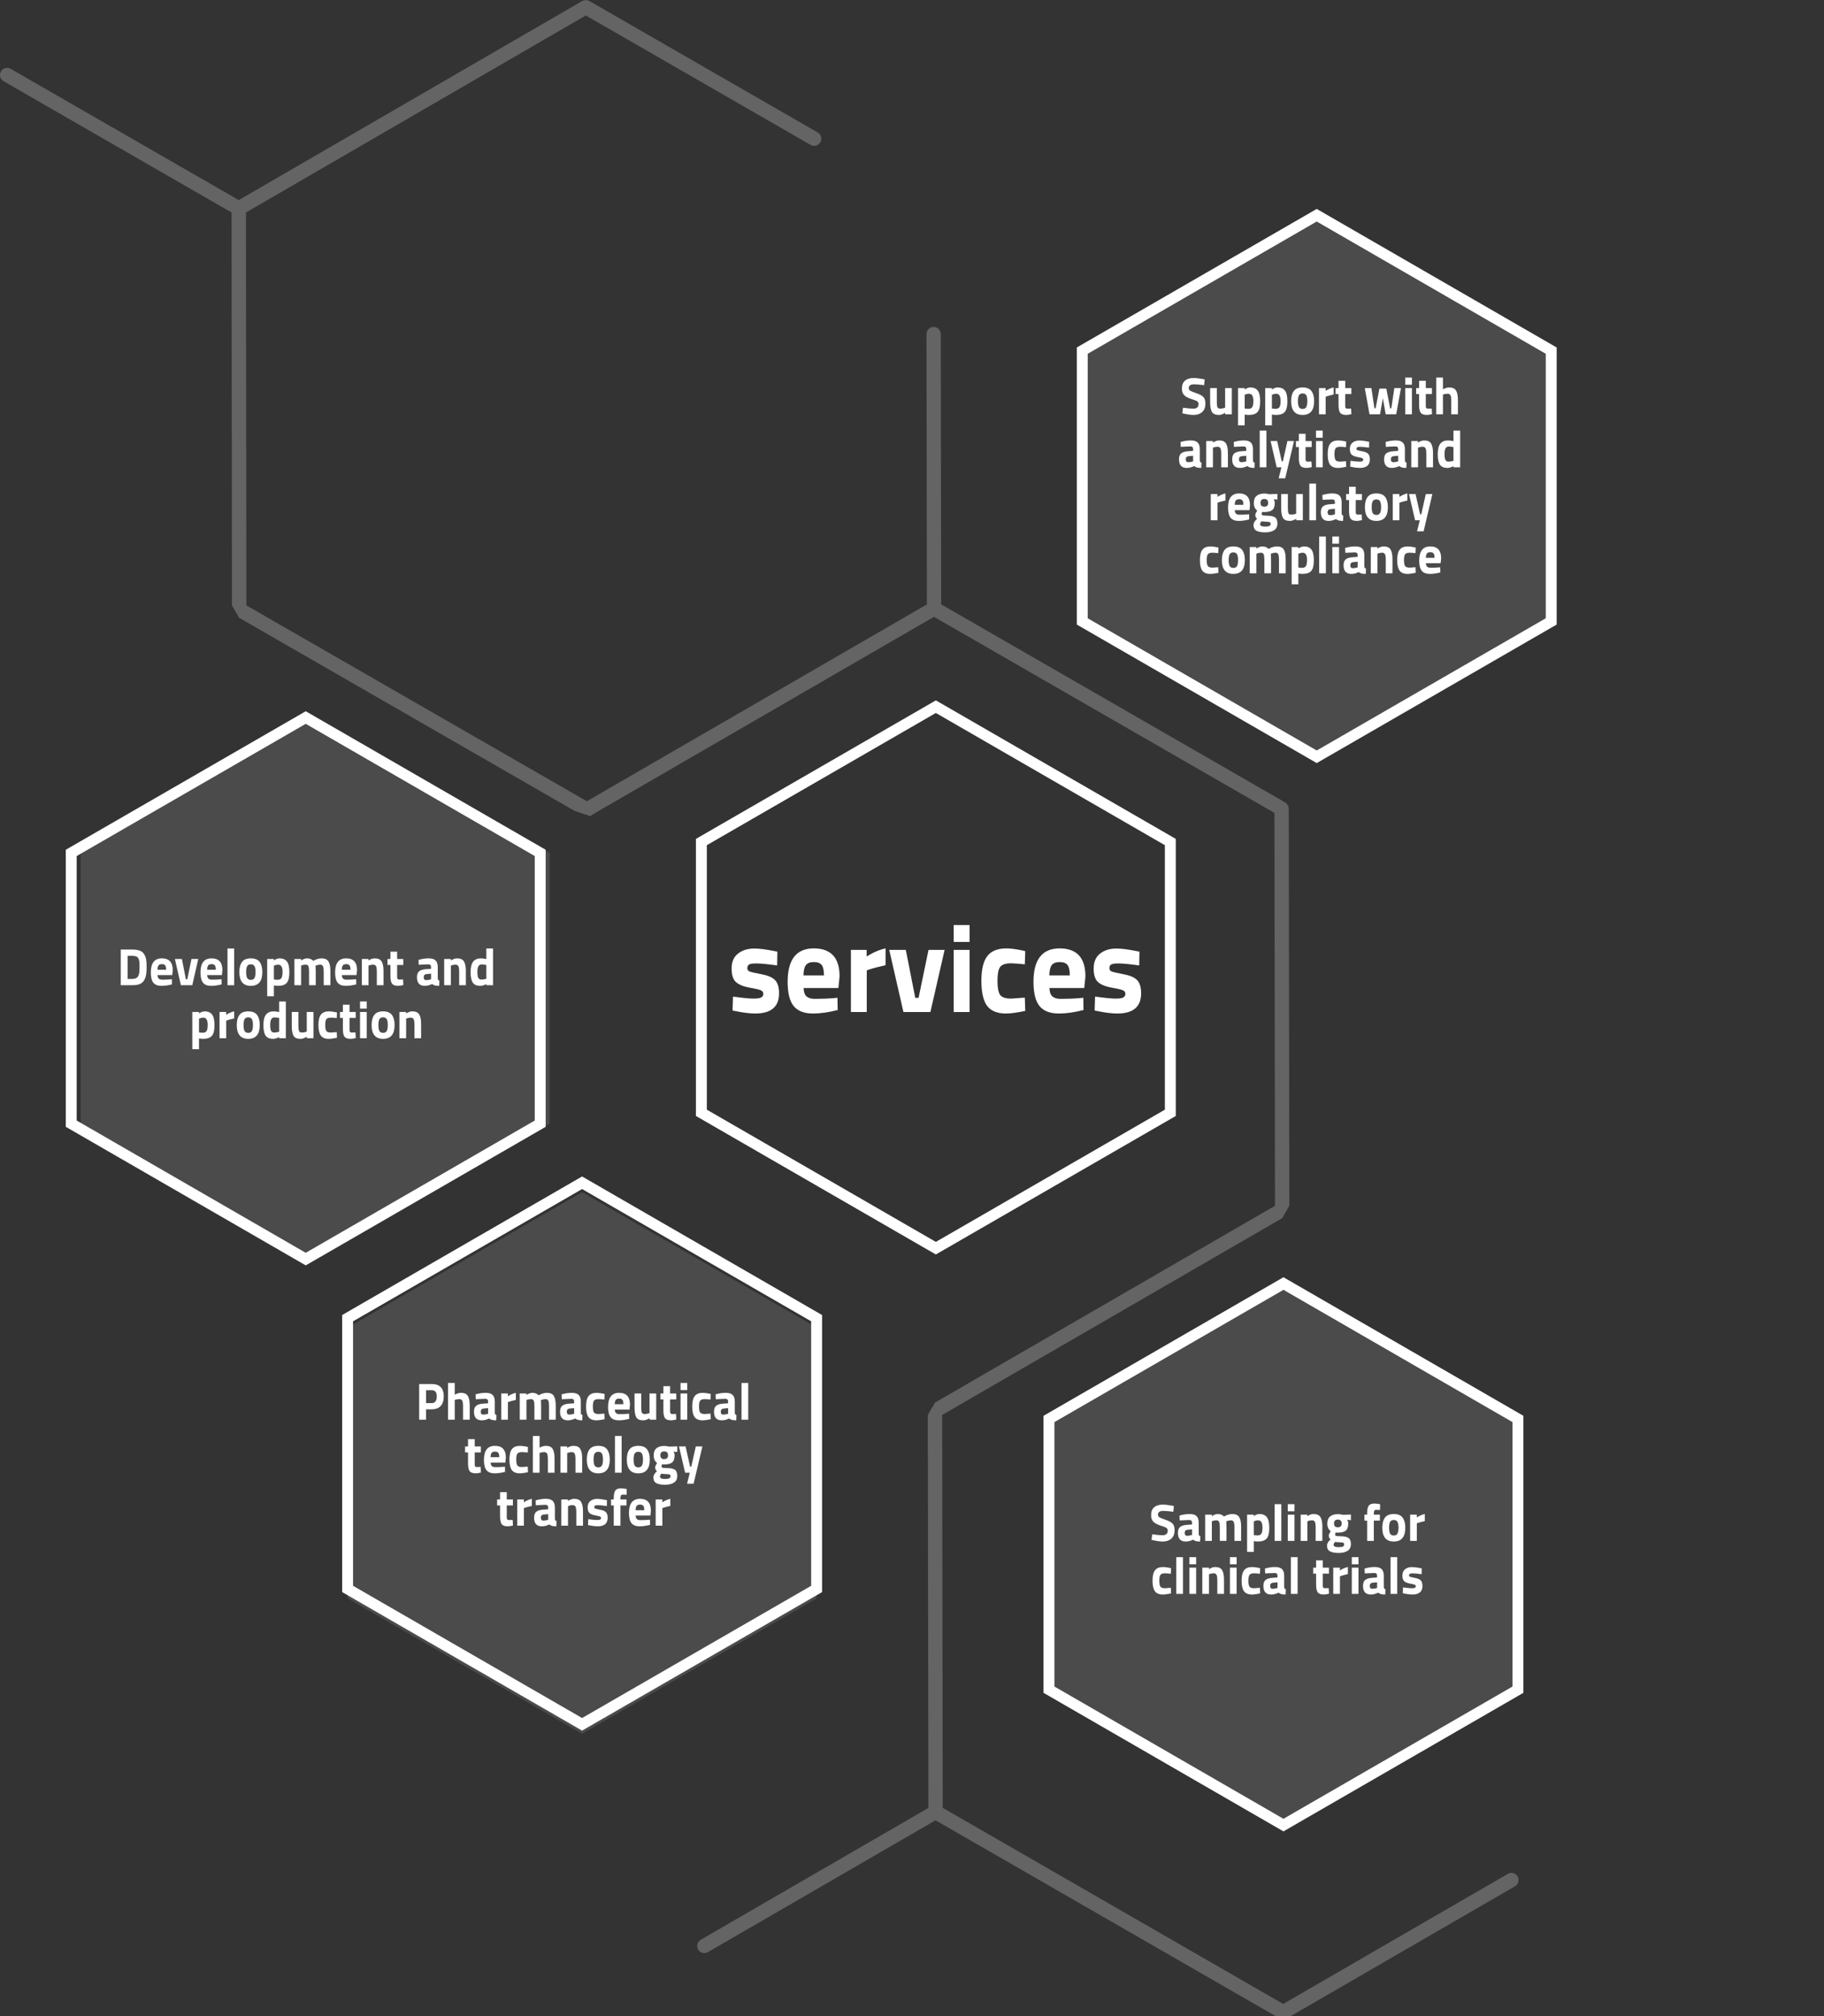 <?xml version="1.0" encoding="UTF-8" standalone="no"?>
<svg
   xmlns:dc="http://purl.org/dc/elements/1.1/"
   xmlns:cc="http://creativecommons.org/ns#"
   xmlns:rdf="http://www.w3.org/1999/02/22-rdf-syntax-ns#"
   xmlns:svg="http://www.w3.org/2000/svg"
   xmlns="http://www.w3.org/2000/svg"
   xmlns:sodipodi="http://sodipodi.sourceforge.net/DTD/sodipodi-0.dtd"
   xmlns:inkscape="http://www.inkscape.org/namespaces/inkscape"
   id="Livello_1"
   viewBox="0 0 388.09 428.99"
   version="1.1"
   sodipodi:docname="servizi-traced-en.svg"
   inkscape:version="1.0.2 (e86c8708, 2021-01-15)">
  <rect x="0" y="0" width="388.09" height="428.99" fill="#333333" stroke="none"/>
  <sodipodi:namedview
     pagecolor="#000000"
     bordercolor="#666666"
     borderopacity="1"
     objecttolerance="10"
     gridtolerance="10"
     guidetolerance="10"
     inkscape:pageopacity="0.7372549"
     inkscape:pageshadow="2"
     inkscape:window-width="1680"
     inkscape:window-height="997"
     id="namedview1075"
     showgrid="false"
     inkscape:pagecheckerboard="false"
     inkscape:zoom="1.7133267"
     inkscape:cx="194.045"
     inkscape:cy="214.495"
     inkscape:window-x="1769"
     inkscape:window-y="40"
     inkscape:window-maximized="0"
     inkscape:current-layer="Livello_1"
     showguides="false" />
  <defs
     id="defs970">
    <style
       id="style968">.cls-1{fill:none;stroke:#fff;stroke-width:2.32px;}.cls-2{opacity:.12;}.cls-3{fill:#f0f0f0;}.cls-4,.cls-5,.cls-6{fill:#fff;}.cls-5{font-size:10.89px;}.cls-5,.cls-6{font-family:TitilliumWeb-Bold, 'Titillium Web';font-weight:700;}.cls-7{letter-spacing:0em;}.cls-8{opacity:.26;}.cls-6{font-size:25.79px;}.cls-9{letter-spacing:0em;}</style>
  </defs>
  <path
     style="color:#000000;font-style:normal;font-variant:normal;font-weight:normal;font-stretch:normal;font-size:medium;line-height:normal;font-family:sans-serif;font-variant-ligatures:normal;font-variant-position:normal;font-variant-caps:normal;font-variant-numeric:normal;font-variant-alternates:normal;font-variant-east-asian:normal;font-feature-settings:normal;font-variation-settings:normal;text-indent:0;text-align:start;text-decoration:none;text-decoration-line:none;text-decoration-style:solid;text-decoration-color:#000000;letter-spacing:normal;word-spacing:normal;text-transform:none;writing-mode:lr-tb;direction:ltr;text-orientation:mixed;dominant-baseline:auto;baseline-shift:baseline;text-anchor:start;white-space:normal;shape-padding:0;shape-margin:0;inline-size:0;clip-rule:nonzero;display:inline;overflow:visible;visibility:visible;isolation:auto;mix-blend-mode:normal;color-interpolation:sRGB;color-interpolation-filters:linearRGB;solid-color:#000000;solid-opacity:1;vector-effect:none;fill:#ffffff;fill-opacity:1;fill-rule:nonzero;stroke:none;stroke-linecap:butt;stroke-linejoin:miter;stroke-miterlimit:4;stroke-dasharray:none;stroke-dashoffset:0;stroke-opacity:1;color-rendering:auto;image-rendering:auto;shape-rendering:auto;text-rendering:auto;enable-background:accumulate;stop-color:#000000;stop-opacity:1;opacity:1"
     d="M 213.119 157.01 L 162.07 186.48 L 162.07 245.43 L 213.119 274.898 L 213.699 274.564 L 264.17 245.43 L 264.17 186.48 L 213.119 157.01 z M 213.119 159.689 L 261.85 187.82 L 261.85 244.09 L 213.121 272.221 L 164.391 244.09 L 164.391 187.82 L 213.119 159.689 z "
     id="polygon972"
     transform="translate(-14,-8)" />
  <g
     aria-label="services"
     transform="scale(0.976,1.025)"
     id="text976"
     style="font-weight:700;font-size:25.79px;font-family:TitilliumWeb-Bold, 'Titillium Web';fill:#ffffff;stroke-width:1.025"
     class="cls-6">
    <path
       d="m 169.419,200.391 q -3.198,-0.413 -4.487,-0.413 -1.264,0 -1.651,0.232 -0.361,0.232 -0.361,0.748 0,0.49 0.49,0.696 0.516,0.181 2.579,0.567 2.089,0.361 2.966,1.212 0.877,0.851 0.877,2.76 0,4.178 -5.184,4.178 -1.702,0 -4.126,-0.464 l -0.825,-0.155 0.103,-2.888 q 3.198,0.413 4.436,0.413 1.264,0 1.702,-0.232 0.464,-0.258 0.464,-0.748 0,-0.49 -0.49,-0.722 -0.464,-0.232 -2.476,-0.567 -1.986,-0.335 -2.966,-1.135 -0.98,-0.799 -0.98,-2.837 0,-2.063 1.393,-3.095 1.393,-1.057 3.585,-1.057 1.522,0 4.152,0.49 l 0.851,0.155 z"
       style="stroke-width:1.025"
       id="path4098" />
    <path
       d="m 175.187,205.085 q 0.026,1.186 0.619,1.728 0.619,0.516 1.754,0.516 2.398,0 4.281,-0.155 l 0.722,-0.077 0.052,2.553 q -2.966,0.722 -5.364,0.722 -2.914,0 -4.23,-1.547 -1.315,-1.547 -1.315,-5.029 0,-6.938 5.7,-6.938 5.622,0 5.622,5.829 l -0.258,2.398 z m 4.436,-2.631 q 0,-1.547 -0.49,-2.141 -0.49,-0.619 -1.728,-0.619 -1.212,0 -1.728,0.645 -0.49,0.619 -0.516,2.115 z"
       style="stroke-width:1.025"
       id="path4100" />
    <path
       d="m 185.497,210.062 v -12.895 h 3.43 v 1.367 q 2.166,-1.29 4.126,-1.676 v 3.482 q -2.089,0.438 -3.585,0.903 l -0.516,0.181 v 8.64 z"
       style="stroke-width:1.025"
       id="path4102" />
    <path
       d="m 193.855,197.167 h 3.611 l 2.063,9.955 h 0.722 l 2.166,-9.955 h 3.507 l -3.095,12.895 h -5.88 z"
       style="stroke-width:1.025"
       id="path4104" />
    <path
       d="m 207.912,210.062 v -12.895 h 3.456 v 12.895 z m 0,-14.546 v -3.507 h 3.456 v 3.507 z"
       style="stroke-width:1.025"
       id="path4106" />
    <path
       d="m 219.384,196.858 q 1.341,0 3.43,0.413 l 0.696,0.155 -0.103,2.734 q -2.037,-0.206 -3.017,-0.206 -1.78,0 -2.373,0.774 -0.567,0.748 -0.567,2.863 0,2.115 0.567,2.914 0.593,0.774 2.398,0.774 l 2.992,-0.206 0.103,2.76 q -2.76,0.542 -4.204,0.542 -2.863,0 -4.126,-1.599 -1.238,-1.625 -1.238,-5.184 0,-3.559 1.29,-5.132 1.29,-1.599 4.152,-1.599 z"
       style="stroke-width:1.025"
       id="path4108" />
    <path
       d="m 228.782,205.085 q 0.026,1.186 0.619,1.728 0.619,0.516 1.754,0.516 2.398,0 4.281,-0.155 l 0.722,-0.077 0.052,2.553 q -2.966,0.722 -5.364,0.722 -2.914,0 -4.23,-1.547 -1.315,-1.547 -1.315,-5.029 0,-6.938 5.7,-6.938 5.622,0 5.622,5.829 l -0.258,2.398 z m 4.436,-2.631 q 0,-1.547 -0.49,-2.141 -0.49,-0.619 -1.728,-0.619 -1.212,0 -1.728,0.645 -0.49,0.619 -0.516,2.115 z"
       style="stroke-width:1.025"
       id="path4110" />
    <path
       d="m 248.35,200.391 q -3.198,-0.413 -4.487,-0.413 -1.264,0 -1.651,0.232 -0.361,0.232 -0.361,0.748 0,0.49 0.49,0.696 0.516,0.181 2.579,0.567 2.089,0.361 2.966,1.212 0.877,0.851 0.877,2.76 0,4.178 -5.184,4.178 -1.702,0 -4.126,-0.464 l -0.825,-0.155 0.103,-2.888 q 3.198,0.413 4.436,0.413 1.264,0 1.702,-0.232 0.464,-0.258 0.464,-0.748 0,-0.49 -0.49,-0.722 -0.464,-0.232 -2.476,-0.567 -1.986,-0.335 -2.966,-1.135 -0.98,-0.799 -0.98,-2.837 0,-2.063 1.393,-3.095 1.393,-1.057 3.585,-1.057 1.522,0 4.152,0.49 l 0.851,0.155 z"
       style="stroke-width:1.025"
       id="path4112" />
  </g>
  <g
     class="cls-2"
     id="g996"
     transform="translate(16,6)">
    <path
       style="color:#000000;font-style:normal;font-variant:normal;font-weight:normal;font-stretch:normal;font-size:medium;line-height:normal;font-family:sans-serif;font-variant-ligatures:normal;font-variant-position:normal;font-variant-caps:normal;font-variant-numeric:normal;font-variant-alternates:normal;font-variant-east-asian:normal;font-feature-settings:normal;font-variation-settings:normal;text-indent:0;text-align:start;text-decoration:none;text-decoration-line:none;text-decoration-style:solid;text-decoration-color:#000000;letter-spacing:normal;word-spacing:normal;text-transform:none;writing-mode:lr-tb;direction:ltr;text-orientation:mixed;dominant-baseline:auto;baseline-shift:baseline;text-anchor:start;white-space:normal;shape-padding:0;shape-margin:0;inline-size:0;clip-rule:nonzero;display:inline;overflow:visible;visibility:visible;opacity:1;isolation:auto;mix-blend-mode:normal;color-interpolation:sRGB;color-interpolation-filters:linearRGB;solid-color:#000000;solid-opacity:1;vector-effect:none;fill:#ffffff;fill-opacity:1;fill-rule:nonzero;stroke:none;stroke-width:1;stroke-linecap:butt;stroke-linejoin:miter;stroke-miterlimit:4;stroke-dasharray:none;stroke-dashoffset:0;stroke-opacity:1;color-rendering:auto;image-rendering:auto;shape-rendering:auto;text-rendering:auto;enable-background:accumulate;stop-color:#000000;stop-opacity:1"
       d="m 1.16,175.46 v 57.61 l 49.89,28.81 49.89,-28.81 v -57.61 l -49.89,-28.8 z"
       id="polygon994" />
  </g>
  <path
     style="color:#000000;font-style:normal;font-variant:normal;font-weight:normal;font-stretch:normal;font-size:medium;line-height:normal;font-family:sans-serif;font-variant-ligatures:normal;font-variant-position:normal;font-variant-caps:normal;font-variant-numeric:normal;font-variant-alternates:normal;font-variant-east-asian:normal;font-feature-settings:normal;font-variation-settings:normal;text-indent:0;text-align:start;text-decoration:none;text-decoration-line:none;text-decoration-style:solid;text-decoration-color:#000000;letter-spacing:normal;word-spacing:normal;text-transform:none;writing-mode:lr-tb;direction:ltr;text-orientation:mixed;dominant-baseline:auto;baseline-shift:baseline;text-anchor:start;white-space:normal;shape-padding:0;shape-margin:0;inline-size:0;clip-rule:nonzero;display:inline;overflow:visible;visibility:visible;isolation:auto;mix-blend-mode:normal;color-interpolation:sRGB;color-interpolation-filters:linearRGB;solid-color:#000000;solid-opacity:1;vector-effect:none;fill:#ffffff;fill-opacity:1;fill-rule:nonzero;stroke:none;stroke-linecap:butt;stroke-linejoin:miter;stroke-miterlimit:4;stroke-dasharray:none;stroke-dashoffset:0;stroke-opacity:1;color-rendering:auto;image-rendering:auto;shape-rendering:auto;text-rendering:auto;enable-background:accumulate;stop-color:#000000;stop-opacity:1;opacity:1"
     d="M 51.051 145.32 L 0 174.791 L 0 233.74 L 0.58 234.074 L 51.051 263.219 L 102.1 233.74 L 102.1 174.791 L 51.051 145.32 z M 51.051 148 L 99.779 176.129 L 99.779 232.4 L 51.051 260.541 L 2.32 232.402 L 2.32 176.129 L 51.051 148 z "
     id="polygon998"
     transform="translate(14,6)" />
  <g
     aria-label="Development and
production"
     transform="scale(0.976,1.025)"
     id="text1004"
     style="font-weight:700;font-size:10.89px;line-height:11px;font-family:TitilliumWeb-Bold, 'Titillium Web';fill:#ffffff;stroke-width:1.025"
     class="cls-5">
    <path
       d="m 28.819,204.5 h -2.494 v -7.405 h 2.494 q 0.958,0 1.579,0.207 0.621,0.196 0.958,0.664 0.348,0.457 0.479,1.089 0.131,0.621 0.131,1.623 0,1.002 -0.12,1.666 -0.12,0.653 -0.457,1.176 -0.327,0.512 -0.958,0.751 -0.632,0.229 -1.612,0.229 z m 1.579,-2.94 q 0.022,-0.348 0.022,-0.958 0,-0.621 -0.044,-0.991 -0.044,-0.37 -0.207,-0.675 -0.163,-0.305 -0.49,-0.414 -0.316,-0.12 -0.86,-0.12 h -0.991 v 4.792 h 0.991 q 0.817,0 1.187,-0.414 0.316,-0.338 0.392,-1.22 z"
       style="text-align:center;text-anchor:middle"
       id="path4049" />
    <path
       d="m 34.348,202.398 q 0.011,0.501 0.261,0.73 0.261,0.218 0.741,0.218 1.013,0 1.808,-0.065 l 0.305,-0.033 0.022,1.078 q -1.252,0.305 -2.265,0.305 -1.231,0 -1.786,-0.653 -0.555,-0.653 -0.555,-2.124 0,-2.929 2.407,-2.929 2.374,0 2.374,2.461 l -0.109,1.013 z m 1.873,-1.111 q 0,-0.653 -0.207,-0.904 -0.207,-0.261 -0.73,-0.261 -0.512,0 -0.73,0.272 -0.207,0.261 -0.218,0.893 z"
       style="text-align:center;text-anchor:middle"
       id="path4051" />
    <path
       d="m 38.126,199.055 h 1.525 l 0.871,4.204 h 0.305 l 0.915,-4.204 h 1.481 l -1.307,5.445 h -2.483 z"
       style="text-align:center;text-anchor:middle"
       id="path4053" />
    <path
       d="m 45.174,202.398 q 0.011,0.501 0.261,0.73 0.261,0.218 0.741,0.218 1.013,0 1.808,-0.065 l 0.305,-0.033 0.022,1.078 q -1.252,0.305 -2.265,0.305 -1.231,0 -1.786,-0.653 -0.555,-0.653 -0.555,-2.124 0,-2.929 2.407,-2.929 2.374,0 2.374,2.461 l -0.109,1.013 z m 1.873,-1.111 q 0,-0.653 -0.207,-0.904 -0.207,-0.261 -0.73,-0.261 -0.512,0 -0.73,0.272 -0.207,0.261 -0.218,0.893 z"
       style="text-align:center;text-anchor:middle"
       id="path4055" />
    <path
       d="m 49.593,204.5 v -7.623 h 1.459 v 7.623 z"
       style="text-align:center;text-anchor:middle"
       id="path4057" />
    <path
       d="m 52.757,199.676 q 0.577,-0.751 1.928,-0.751 1.35,0 1.928,0.751 0.577,0.741 0.577,2.091 0,2.864 -2.505,2.864 -2.505,0 -2.505,-2.864 0,-1.35 0.577,-2.091 z m 1.122,3.321 q 0.229,0.392 0.806,0.392 0.577,0 0.795,-0.392 0.229,-0.392 0.229,-1.231 0,-0.839 -0.229,-1.22 -0.218,-0.381 -0.795,-0.381 -0.577,0 -0.806,0.381 -0.218,0.381 -0.218,1.22 0,0.839 0.218,1.231 z"
       style="text-align:center;text-anchor:middle"
       id="path4059" />
    <path
       d="m 58.248,206.787 v -7.732 h 1.448 v 0.294 q 0.708,-0.425 1.241,-0.425 1.1,0 1.623,0.664 0.523,0.653 0.523,2.232 0,1.579 -0.577,2.2 -0.577,0.61 -1.895,0.61 -0.359,0 -0.773,-0.065 l -0.131,-0.022 v 2.243 z m 2.407,-6.556 q -0.403,0 -0.817,0.163 l -0.131,0.054 v 2.853 q 0.49,0.065 0.795,0.065 0.632,0 0.86,-0.37 0.24,-0.37 0.24,-1.263 0,-1.503 -0.947,-1.503 z"
       style="text-align:center;text-anchor:middle"
       id="path4061" />
    <path
       d="m 65.642,204.5 h -1.459 v -5.445 h 1.448 v 0.305 q 0.751,-0.436 1.285,-0.436 0.882,0 1.361,0.512 1.002,-0.512 1.83,-0.512 1.078,0 1.492,0.632 0.425,0.621 0.425,1.993 v 2.951 h -1.459 v -2.908 q 0,-0.697 -0.152,-1.024 -0.152,-0.338 -0.61,-0.338 -0.348,0 -0.849,0.152 l -0.163,0.054 q 0.044,0.817 0.044,1.241 v 2.821 h -1.459 v -2.799 q 0,-0.806 -0.142,-1.133 -0.142,-0.338 -0.621,-0.338 -0.425,0 -0.839,0.152 l -0.131,0.044 z"
       style="text-align:center;text-anchor:middle"
       id="path4063" />
    <path
       d="m 74.526,202.398 q 0.011,0.501 0.261,0.73 0.261,0.218 0.741,0.218 1.013,0 1.808,-0.065 l 0.305,-0.033 0.022,1.078 q -1.252,0.305 -2.265,0.305 -1.231,0 -1.786,-0.653 -0.555,-0.653 -0.555,-2.124 0,-2.929 2.407,-2.929 2.374,0 2.374,2.461 l -0.109,1.013 z m 1.873,-1.111 q 0,-0.653 -0.207,-0.904 -0.207,-0.261 -0.73,-0.261 -0.512,0 -0.73,0.272 -0.207,0.261 -0.218,0.893 z"
       style="text-align:center;text-anchor:middle"
       id="path4065" />
    <path
       d="M 80.339,204.5 H 78.879 v -5.445 h 1.448 v 0.305 q 0.741,-0.436 1.361,-0.436 1.089,0 1.503,0.643 0.414,0.643 0.414,1.982 v 2.951 H 82.147 v -2.908 q 0,-0.697 -0.163,-1.024 -0.163,-0.338 -0.653,-0.338 -0.446,0 -0.86,0.152 l -0.131,0.044 z"
       style="text-align:center;text-anchor:middle"
       id="path4067" />
    <path
       d="m 87.915,200.296 h -1.339 v 2.232 q 0,0.327 0.011,0.468 0.022,0.131 0.12,0.229 0.109,0.098 0.327,0.098 l 0.828,-0.022 0.065,1.165 q -0.73,0.163 -1.111,0.163 -0.98,0 -1.339,-0.436 -0.359,-0.446 -0.359,-1.633 v -2.265 h -0.643 v -1.241 h 0.643 v -1.514 h 1.459 v 1.514 h 1.339 z"
       style="text-align:center;text-anchor:middle"
       id="path4069" />
    <path
       d="m 95.429,200.754 v 2.265 q 0.022,0.261 0.087,0.37 0.065,0.098 0.272,0.142 l -0.044,1.1 q -0.555,0 -0.893,-0.076 -0.327,-0.076 -0.664,-0.305 -0.784,0.381 -1.601,0.381 -1.688,0 -1.688,-1.786 0,-0.871 0.468,-1.231 0.468,-0.37 1.437,-0.436 l 1.165,-0.087 v -0.338 q 0,-0.338 -0.152,-0.457 -0.152,-0.131 -0.49,-0.131 l -2.047,0.087 -0.044,-1.013 q 1.165,-0.316 2.211,-0.316 1.056,0 1.514,0.436 0.468,0.436 0.468,1.394 z m -2.45,1.437 q -0.61,0.054 -0.61,0.653 0,0.599 0.534,0.599 0.414,0 0.904,-0.131 l 0.163,-0.044 v -1.165 z"
       style="text-align:center;text-anchor:middle"
       id="path4071" />
    <path
       d="m 98.29,204.5 h -1.459 v -5.445 h 1.448 v 0.305 q 0.741,-0.436 1.361,-0.436 1.089,0 1.503,0.643 0.414,0.643 0.414,1.982 v 2.951 h -1.459 v -2.908 q 0,-0.697 -0.163,-1.024 -0.163,-0.338 -0.653,-0.338 -0.446,0 -0.86,0.152 l -0.131,0.044 z"
       style="text-align:center;text-anchor:middle"
       id="path4073" />
    <path
       d="m 107.479,196.877 v 7.623 h -1.448 v -0.229 q -0.762,0.359 -1.318,0.359 -1.187,0 -1.655,-0.686 -0.468,-0.686 -0.468,-2.167 0,-1.492 0.555,-2.167 0.566,-0.686 1.699,-0.686 0.348,0 0.969,0.109 l 0.207,0.044 v -2.2 z m -1.612,6.316 0.152,-0.033 v -2.864 q -0.599,-0.109 -1.067,-0.109 -0.882,0 -0.882,1.568 0,0.849 0.196,1.209 0.196,0.359 0.643,0.359 0.457,0 0.958,-0.131 z"
       style="text-align:center;text-anchor:middle"
       id="path4075" />
    <path
       d="m 41.924,217.787 v -7.732 h 1.448 v 0.294 q 0.708,-0.425 1.241,-0.425 1.1,0 1.623,0.664 0.523,0.653 0.523,2.232 0,1.579 -0.577,2.2 -0.577,0.61 -1.895,0.61 -0.359,0 -0.773,-0.065 l -0.131,-0.022 v 2.243 z m 2.407,-6.556 q -0.403,0 -0.817,0.163 l -0.131,0.054 v 2.853 q 0.49,0.065 0.795,0.065 0.632,0 0.86,-0.37 0.24,-0.37 0.24,-1.263 0,-1.503 -0.947,-1.503 z"
       style="text-align:center;text-anchor:middle"
       id="path4077" />
    <path
       d="m 47.858,215.5 v -5.445 h 1.448 v 0.577 q 0.915,-0.544 1.742,-0.708 v 1.47 q -0.882,0.185 -1.514,0.381 l -0.218,0.076 v 3.648 z"
       style="text-align:center;text-anchor:middle"
       id="path4079" />
    <path
       d="m 52.193,210.676 q 0.577,-0.751 1.928,-0.751 1.35,0 1.928,0.751 0.577,0.741 0.577,2.091 0,2.864 -2.505,2.864 -2.505,0 -2.505,-2.864 0,-1.35 0.577,-2.091 z m 1.122,3.321 q 0.229,0.392 0.806,0.392 0.577,0 0.795,-0.392 0.229,-0.392 0.229,-1.231 0,-0.839 -0.229,-1.22 -0.218,-0.381 -0.795,-0.381 -0.577,0 -0.806,0.381 -0.218,0.381 -0.218,1.22 0,0.839 0.218,1.231 z"
       style="text-align:center;text-anchor:middle"
       id="path4081" />
    <path
       d="m 62.313,207.877 v 7.623 h -1.448 v -0.229 q -0.762,0.359 -1.318,0.359 -1.187,0 -1.655,-0.686 -0.468,-0.686 -0.468,-2.167 0,-1.492 0.555,-2.167 0.566,-0.686 1.699,-0.686 0.348,0 0.969,0.109 l 0.207,0.044 v -2.2 z m -1.612,6.316 0.152,-0.033 v -2.864 q -0.599,-0.109 -1.067,-0.109 -0.882,0 -0.882,1.568 0,0.849 0.196,1.209 0.196,0.359 0.643,0.359 0.457,0 0.958,-0.131 z"
       style="text-align:center;text-anchor:middle"
       id="path4083" />
    <path
       d="m 66.874,210.055 h 1.459 v 5.445 h -1.448 v -0.305 q -0.784,0.436 -1.361,0.436 -1.133,0 -1.525,-0.621 -0.392,-0.632 -0.392,-2.102 v -2.853 h 1.459 v 2.875 q 0,0.806 0.131,1.1 0.131,0.294 0.632,0.294 0.479,0 0.904,-0.152 l 0.142,-0.044 z"
       style="text-align:center;text-anchor:middle"
       id="path4085" />
    <path
       d="m 71.717,209.924 q 0.566,0 1.448,0.174 l 0.294,0.065 -0.044,1.154 q -0.86,-0.087 -1.274,-0.087 -0.751,0 -1.002,0.327 -0.24,0.316 -0.24,1.209 0,0.893 0.24,1.231 0.25,0.327 1.013,0.327 l 1.263,-0.087 0.044,1.165 q -1.165,0.229 -1.775,0.229 -1.209,0 -1.742,-0.675 -0.523,-0.686 -0.523,-2.189 0,-1.503 0.544,-2.167 0.544,-0.675 1.753,-0.675 z"
       style="text-align:center;text-anchor:middle"
       id="path4087" />
    <path
       d="m 77.546,211.296 h -1.339 v 2.232 q 0,0.327 0.011,0.468 0.022,0.131 0.12,0.229 0.109,0.098 0.327,0.098 l 0.828,-0.022 0.065,1.165 q -0.73,0.163 -1.111,0.163 -0.98,0 -1.339,-0.436 -0.359,-0.446 -0.359,-1.633 v -2.265 h -0.643 v -1.241 h 0.643 v -1.514 h 1.459 v 1.514 h 1.339 z"
       style="text-align:center;text-anchor:middle"
       id="path4089" />
    <path
       d="m 78.486,215.5 v -5.445 h 1.459 v 5.445 z m 0,-6.142 v -1.481 h 1.459 v 1.481 z"
       style="text-align:center;text-anchor:middle"
       id="path4091" />
    <path
       d="m 81.588,210.676 q 0.577,-0.751 1.928,-0.751 1.35,0 1.928,0.751 0.577,0.741 0.577,2.091 0,2.864 -2.505,2.864 -2.505,0 -2.505,-2.864 0,-1.35 0.577,-2.091 z m 1.122,3.321 q 0.229,0.392 0.806,0.392 0.577,0 0.795,-0.392 0.229,-0.392 0.229,-1.231 0,-0.839 -0.229,-1.22 -0.218,-0.381 -0.795,-0.381 -0.577,0 -0.806,0.381 -0.218,0.381 -0.218,1.22 0,0.839 0.218,1.231 z"
       style="text-align:center;text-anchor:middle"
       id="path4093" />
    <path
       d="m 88.538,215.5 h -1.459 v -5.445 h 1.448 v 0.305 q 0.741,-0.436 1.361,-0.436 1.089,0 1.503,0.643 0.414,0.643 0.414,1.982 v 2.951 h -1.459 v -2.908 q 0,-0.697 -0.163,-1.024 -0.163,-0.338 -0.653,-0.338 -0.446,0 -0.86,0.152 l -0.131,0.044 z"
       style="text-align:center;text-anchor:middle"
       id="path4095" />
  </g>
  <g
     class="cls-2"
     id="g1018">
    <path
       style="color:#000000;font-style:normal;font-variant:normal;font-weight:normal;font-stretch:normal;font-size:medium;line-height:normal;font-family:sans-serif;font-variant-ligatures:normal;font-variant-position:normal;font-variant-caps:normal;font-variant-numeric:normal;font-variant-alternates:normal;font-variant-east-asian:normal;font-feature-settings:normal;font-variation-settings:normal;text-indent:0;text-align:start;text-decoration:none;text-decoration-line:none;text-decoration-style:solid;text-decoration-color:#000000;letter-spacing:normal;word-spacing:normal;text-transform:none;writing-mode:lr-tb;direction:ltr;text-orientation:mixed;dominant-baseline:auto;baseline-shift:baseline;text-anchor:start;white-space:normal;shape-padding:0;shape-margin:0;inline-size:0;clip-rule:nonzero;display:inline;overflow:visible;visibility:visible;opacity:1;isolation:auto;mix-blend-mode:normal;color-interpolation:sRGB;color-interpolation-filters:linearRGB;solid-color:#000000;solid-opacity:1;vector-effect:none;fill:#ffffff;fill-opacity:1;fill-rule:nonzero;stroke:none;stroke-width:1;stroke-linecap:butt;stroke-linejoin:miter;stroke-miterlimit:4;stroke-dasharray:none;stroke-dashoffset:0;stroke-opacity:1;color-rendering:auto;image-rendering:auto;shape-rendering:auto;text-rendering:auto;enable-background:accumulate;stop-color:#000000;stop-opacity:1"
       d="M 330.05,132.21 V 74.6 L 280.16,45.79 230.27,74.6 v 57.61 l 49.89,28.8 z"
       id="polygon1016" />
  </g>
  <path
     style="color:#000000;font-style:normal;font-variant:normal;font-weight:normal;font-stretch:normal;font-size:medium;line-height:normal;font-family:sans-serif;font-variant-ligatures:normal;font-variant-position:normal;font-variant-caps:normal;font-variant-numeric:normal;font-variant-alternates:normal;font-variant-east-asian:normal;font-feature-settings:normal;font-variation-settings:normal;text-indent:0;text-align:start;text-decoration:none;text-decoration-line:none;text-decoration-style:solid;text-decoration-color:#000000;letter-spacing:normal;word-spacing:normal;text-transform:none;writing-mode:lr-tb;direction:ltr;text-orientation:mixed;dominant-baseline:auto;baseline-shift:baseline;text-anchor:start;white-space:normal;shape-padding:0;shape-margin:0;inline-size:0;clip-rule:nonzero;display:inline;overflow:visible;visibility:visible;isolation:auto;mix-blend-mode:normal;color-interpolation:sRGB;color-interpolation-filters:linearRGB;solid-color:#000000;solid-opacity:1;vector-effect:none;fill:#ffffff;fill-opacity:1;fill-rule:nonzero;stroke:none;stroke-linecap:butt;stroke-linejoin:miter;stroke-miterlimit:4;stroke-dasharray:none;stroke-dashoffset:0;stroke-opacity:1;color-rendering:auto;image-rendering:auto;shape-rendering:auto;text-rendering:auto;enable-background:accumulate;stop-color:#000000;stop-opacity:1;opacity:1"
     d="M 280.16 44.451 L 229.109 73.93 L 229.109 132.879 L 280.16 162.35 L 331.211 132.879 L 331.211 132.211 L 331.211 73.93 L 280.16 44.451 z M 280.16 47.129 L 328.891 75.27 L 328.891 131.539 L 280.16 159.67 L 231.43 131.541 L 231.43 75.27 L 280.16 47.129 z "
     id="polygon1020" />
  <g
     aria-label="Support with
analytics and
regulatory
compliance"
     transform="scale(0.976,1.025)"
     id="text1028"
     style="font-weight:700;font-size:10.89px;line-height:11px;font-family:TitilliumWeb-Bold, 'Titillium Web';fill:#ffffff;stroke-width:1.025"
     class="cls-5">
    <path
       d="m 260.337,79.767 q -1.187,0 -1.187,0.784 0,0.348 0.294,0.534 0.294,0.185 1.372,0.534 1.089,0.348 1.525,0.795 0.436,0.436 0.436,1.35 0,1.165 -0.708,1.764 -0.708,0.599 -1.851,0.599 -0.849,0 -2.08,-0.261 l -0.392,-0.076 0.152,-1.165 q 1.459,0.196 2.232,0.196 1.154,0 1.154,-0.958 0,-0.348 -0.272,-0.544 -0.261,-0.196 -1.056,-0.425 -1.263,-0.359 -1.786,-0.849 -0.512,-0.501 -0.512,-1.383 0,-1.111 0.675,-1.655 0.675,-0.544 1.851,-0.544 0.806,0 2.047,0.218 l 0.392,0.076 -0.12,1.187 q -1.535,-0.174 -2.167,-0.174 z"
       style="text-align:center;text-anchor:middle;stroke-width:1.025"
       id="path3962" />
    <path
       d="m 267.077,80.551 h 1.459 v 5.445 h -1.448 v -0.305 q -0.784,0.436 -1.361,0.436 -1.133,0 -1.525,-0.621 -0.392,-0.632 -0.392,-2.102 v -2.853 h 1.459 v 2.875 q 0,0.806 0.131,1.1 0.131,0.294 0.632,0.294 0.479,0 0.904,-0.152 l 0.142,-0.044 z"
       style="text-align:center;text-anchor:middle;stroke-width:1.025"
       id="path3964" />
    <path
       d="m 269.884,88.283 v -7.732 h 1.448 v 0.294 q 0.708,-0.425 1.241,-0.425 1.1,0 1.623,0.664 0.523,0.653 0.523,2.232 0,1.579 -0.577,2.2 -0.577,0.61 -1.895,0.61 -0.359,0 -0.773,-0.065 l -0.131,-0.022 v 2.243 z m 2.407,-6.556 q -0.403,0 -0.817,0.163 l -0.131,0.054 v 2.853 q 0.49,0.065 0.795,0.065 0.632,0 0.86,-0.37 0.24,-0.37 0.24,-1.263 0,-1.503 -0.947,-1.503 z"
       style="text-align:center;text-anchor:middle;stroke-width:1.025"
       id="path3966" />
    <path
       d="m 275.818,88.283 v -7.732 h 1.448 v 0.294 q 0.708,-0.425 1.241,-0.425 1.1,0 1.623,0.664 0.523,0.653 0.523,2.232 0,1.579 -0.577,2.2 -0.577,0.61 -1.895,0.61 -0.359,0 -0.773,-0.065 l -0.131,-0.022 v 2.243 z m 2.407,-6.556 q -0.403,0 -0.817,0.163 l -0.131,0.054 v 2.853 q 0.49,0.065 0.795,0.065 0.632,0 0.86,-0.37 0.24,-0.37 0.24,-1.263 0,-1.503 -0.947,-1.503 z"
       style="text-align:center;text-anchor:middle;stroke-width:1.025"
       id="path3968" />
    <path
       d="m 282.047,81.172 q 0.577,-0.751 1.928,-0.751 1.35,0 1.928,0.751 0.577,0.741 0.577,2.091 0,2.864 -2.505,2.864 -2.505,0 -2.505,-2.864 0,-1.35 0.577,-2.091 z m 1.122,3.321 q 0.229,0.392 0.806,0.392 0.577,0 0.795,-0.392 0.229,-0.392 0.229,-1.231 0,-0.839 -0.229,-1.22 -0.218,-0.381 -0.795,-0.381 -0.577,0 -0.806,0.381 -0.218,0.381 -0.218,1.22 0,0.839 0.218,1.231 z"
       style="text-align:center;text-anchor:middle;stroke-width:1.025"
       id="path3970" />
    <path
       d="m 287.538,85.996 v -5.445 h 1.448 v 0.577 q 0.915,-0.544 1.742,-0.708 v 1.47 q -0.882,0.185 -1.514,0.381 l -0.218,0.076 v 3.648 z"
       style="text-align:center;text-anchor:middle;stroke-width:1.025"
       id="path3972" />
    <path
       d="m 294.596,81.793 h -1.339 v 2.232 q 0,0.327 0.011,0.468 0.022,0.131 0.12,0.229 0.109,0.098 0.327,0.098 l 0.828,-0.022 0.065,1.165 q -0.73,0.163 -1.111,0.163 -0.98,0 -1.339,-0.436 -0.359,-0.446 -0.359,-1.633 v -2.265 h -0.643 v -1.241 h 0.643 v -1.514 h 1.459 v 1.514 h 1.339 z"
       style="text-align:center;text-anchor:middle;stroke-width:1.025"
       id="path3974" />
    <path
       d="m 297.525,80.551 h 1.437 l 0.664,4.204 h 0.261 l 0.828,-4.095 h 1.503 l 0.828,4.095 h 0.261 l 0.664,-4.204 h 1.437 l -1.035,5.445 h -2.287 l -0.621,-3.332 -0.621,3.332 h -2.287 z"
       style="text-align:center;text-anchor:middle;stroke-width:1.025"
       id="path3976" />
    <path
       d="m 306.34,85.996 v -5.445 h 1.459 v 5.445 z m 0,-6.142 v -1.481 h 1.459 v 1.481 z"
       style="text-align:center;text-anchor:middle;stroke-width:1.025"
       id="path3978" />
    <path
       d="m 312.164,81.793 h -1.339 v 2.232 q 0,0.327 0.011,0.468 0.022,0.131 0.12,0.229 0.109,0.098 0.327,0.098 l 0.828,-0.022 0.065,1.165 q -0.73,0.163 -1.111,0.163 -0.98,0 -1.339,-0.436 -0.359,-0.446 -0.359,-1.633 v -2.265 h -0.643 v -1.241 h 0.643 v -1.514 h 1.459 v 1.514 h 1.339 z"
       style="text-align:center;text-anchor:middle;stroke-width:1.025"
       id="path3980" />
    <path
       d="m 314.563,85.996 h -1.459 v -7.623 h 1.459 v 2.439 q 0.751,-0.392 1.35,-0.392 1.089,0 1.503,0.643 0.414,0.643 0.414,1.982 v 2.951 h -1.459 v -2.919 q 0,-0.686 -0.163,-1.013 -0.163,-0.338 -0.653,-0.338 -0.425,0 -0.849,0.131 l -0.142,0.044 z"
       style="text-align:center;text-anchor:middle;stroke-width:1.025"
       id="path3982" />
    <path
       d="m 261.559,93.25 v 2.265 q 0.022,0.261 0.087,0.37 0.065,0.098 0.272,0.142 l -0.044,1.1 q -0.555,0 -0.893,-0.076 -0.327,-0.076 -0.664,-0.305 -0.784,0.381 -1.601,0.381 -1.688,0 -1.688,-1.786 0,-0.871 0.468,-1.231 0.468,-0.37 1.437,-0.436 l 1.165,-0.087 v -0.338 q 0,-0.338 -0.152,-0.457 -0.152,-0.131 -0.49,-0.131 l -2.047,0.087 -0.044,-1.013 q 1.165,-0.316 2.211,-0.316 1.056,0 1.514,0.436 0.468,0.436 0.468,1.394 z m -2.45,1.437 q -0.61,0.054 -0.61,0.653 0,0.599 0.534,0.599 0.414,0 0.904,-0.131 l 0.163,-0.044 v -1.165 z"
       style="text-align:center;text-anchor:middle;stroke-width:1.025"
       id="path3984" />
    <path
       d="m 264.42,96.996 h -1.459 v -5.445 h 1.448 v 0.305 q 0.741,-0.436 1.361,-0.436 1.089,0 1.503,0.643 0.414,0.643 0.414,1.982 v 2.951 h -1.459 V 94.089 q 0,-0.697 -0.163,-1.024 -0.163,-0.338 -0.653,-0.338 -0.446,0 -0.86,0.152 l -0.131,0.044 z"
       style="text-align:center;text-anchor:middle;stroke-width:1.025"
       id="path3986" />
    <path
       d="m 273.151,93.25 v 2.265 q 0.022,0.261 0.087,0.37 0.065,0.098 0.272,0.142 l -0.044,1.1 q -0.555,0 -0.893,-0.076 -0.327,-0.076 -0.664,-0.305 -0.784,0.381 -1.601,0.381 -1.688,0 -1.688,-1.786 0,-0.871 0.468,-1.231 0.468,-0.37 1.437,-0.436 l 1.165,-0.087 v -0.338 q 0,-0.338 -0.152,-0.457 -0.152,-0.131 -0.49,-0.131 l -2.047,0.087 -0.044,-1.013 q 1.165,-0.316 2.211,-0.316 1.056,0 1.514,0.436 0.468,0.436 0.468,1.394 z m -2.45,1.437 q -0.61,0.054 -0.61,0.653 0,0.599 0.534,0.599 0.414,0 0.904,-0.131 l 0.163,-0.044 v -1.165 z"
       style="text-align:center;text-anchor:middle;stroke-width:1.025"
       id="path3988" />
    <path
       d="m 274.618,96.996 v -7.623 h 1.459 v 7.623 z"
       style="text-align:center;text-anchor:middle;stroke-width:1.025"
       id="path3990" />
    <path
       d="m 276.987,91.551 h 1.437 l 0.991,4.204 h 0.25 l 0.991,-4.204 h 1.437 l -1.917,7.732 h -1.427 l 0.599,-2.287 h -1.024 z"
       style="text-align:center;text-anchor:middle;stroke-width:1.025"
       id="path3992" />
    <path
       d="m 285.95,92.793 h -1.339 v 2.232 q 0,0.327 0.011,0.468 0.022,0.131 0.12,0.229 0.109,0.098 0.327,0.098 l 0.828,-0.022 0.065,1.165 q -0.73,0.163 -1.111,0.163 -0.98,0 -1.339,-0.436 -0.359,-0.446 -0.359,-1.633 v -2.265 h -0.643 v -1.241 h 0.643 v -1.514 h 1.459 v 1.514 h 1.339 z"
       style="text-align:center;text-anchor:middle;stroke-width:1.025"
       id="path3994" />
    <path
       d="m 286.889,96.996 v -5.445 h 1.459 v 5.445 z m 0,-6.142 v -1.481 h 1.459 v 1.481 z"
       style="text-align:center;text-anchor:middle;stroke-width:1.025"
       id="path3996" />
    <path
       d="m 291.733,91.421 q 0.566,0 1.448,0.174 l 0.294,0.065 -0.044,1.154 q -0.86,-0.087 -1.274,-0.087 -0.751,0 -1.002,0.327 -0.24,0.316 -0.24,1.209 0,0.893 0.24,1.231 0.25,0.327 1.013,0.327 l 1.263,-0.087 0.044,1.165 q -1.165,0.229 -1.775,0.229 -1.209,0 -1.742,-0.675 -0.523,-0.686 -0.523,-2.189 0,-1.503 0.544,-2.167 0.544,-0.675 1.753,-0.675 z"
       style="text-align:center;text-anchor:middle;stroke-width:1.025"
       id="path3998" />
    <path
       d="m 298.456,92.913 q -1.35,-0.174 -1.895,-0.174 -0.534,0 -0.697,0.098 -0.152,0.098 -0.152,0.316 0,0.207 0.207,0.294 0.218,0.076 1.089,0.24 0.882,0.152 1.252,0.512 0.37,0.359 0.37,1.165 0,1.764 -2.189,1.764 -0.719,0 -1.742,-0.196 l -0.348,-0.065 0.044,-1.22 q 1.35,0.174 1.873,0.174 0.534,0 0.719,-0.098 0.196,-0.109 0.196,-0.316 0,-0.207 -0.207,-0.305 -0.196,-0.098 -1.045,-0.24 -0.839,-0.142 -1.252,-0.479 -0.414,-0.338 -0.414,-1.198 0,-0.871 0.588,-1.307 0.588,-0.446 1.514,-0.446 0.643,0 1.753,0.207 l 0.359,0.065 z"
       style="text-align:center;text-anchor:middle;stroke-width:1.025"
       id="path4000" />
    <path
       d="m 306.268,93.25 v 2.265 q 0.022,0.261 0.087,0.37 0.065,0.098 0.272,0.142 l -0.044,1.1 q -0.555,0 -0.893,-0.076 -0.327,-0.076 -0.664,-0.305 -0.784,0.381 -1.601,0.381 -1.688,0 -1.688,-1.786 0,-0.871 0.468,-1.231 0.468,-0.37 1.437,-0.436 l 1.165,-0.087 v -0.338 q 0,-0.338 -0.152,-0.457 -0.152,-0.131 -0.49,-0.131 l -2.047,0.087 -0.044,-1.013 q 1.165,-0.316 2.211,-0.316 1.056,0 1.514,0.436 0.468,0.436 0.468,1.394 z m -2.45,1.437 q -0.61,0.054 -0.61,0.653 0,0.599 0.534,0.599 0.414,0 0.904,-0.131 l 0.163,-0.044 v -1.165 z"
       style="text-align:center;text-anchor:middle;stroke-width:1.025"
       id="path4002" />
    <path
       d="m 309.129,96.996 h -1.459 v -5.445 h 1.448 v 0.305 q 0.741,-0.436 1.361,-0.436 1.089,0 1.503,0.643 0.414,0.643 0.414,1.982 v 2.951 h -1.459 V 94.089 q 0,-0.697 -0.163,-1.024 -0.163,-0.338 -0.653,-0.338 -0.446,0 -0.86,0.152 l -0.131,0.044 z"
       style="text-align:center;text-anchor:middle;stroke-width:1.025"
       id="path4004" />
    <path
       d="m 318.317,89.373 v 7.623 h -1.448 v -0.229 q -0.762,0.359 -1.318,0.359 -1.187,0 -1.655,-0.686 -0.468,-0.686 -0.468,-2.167 0,-1.492 0.555,-2.167 0.566,-0.686 1.699,-0.686 0.348,0 0.969,0.109 l 0.207,0.044 v -2.2 z m -1.612,6.316 0.152,-0.033 v -2.864 q -0.599,-0.109 -1.067,-0.109 -0.882,0 -0.882,1.568 0,0.849 0.196,1.209 0.196,0.359 0.643,0.359 0.457,0 0.958,-0.131 z"
       style="text-align:center;text-anchor:middle;stroke-width:1.025"
       id="path4006" />
    <path
       d="m 263.95,107.996 v -5.445 h 1.448 v 0.577 q 0.915,-0.544 1.742,-0.708 v 1.47 q -0.882,0.185 -1.514,0.381 l -0.218,0.076 v 3.648 z"
       style="text-align:center;text-anchor:middle;stroke-width:1.025"
       id="path4008" />
    <path
       d="m 269.189,105.895 q 0.011,0.501 0.261,0.73 0.261,0.218 0.741,0.218 1.013,0 1.808,-0.065 l 0.305,-0.033 0.022,1.078 q -1.252,0.305 -2.265,0.305 -1.231,0 -1.786,-0.653 -0.555,-0.653 -0.555,-2.124 0,-2.929 2.407,-2.929 2.374,0 2.374,2.461 l -0.109,1.013 z m 1.873,-1.111 q 0,-0.653 -0.207,-0.904 -0.207,-0.261 -0.73,-0.261 -0.512,0 -0.73,0.272 -0.207,0.261 -0.218,0.893 z"
       style="text-align:center;text-anchor:middle;stroke-width:1.025"
       id="path4010" />
    <path
       d="m 278.476,108.672 q 0,0.937 -0.719,1.383 -0.719,0.446 -1.949,0.446 -1.22,0 -1.884,-0.327 -0.653,-0.327 -0.653,-1.187 0,-0.686 0.784,-1.296 -0.403,-0.272 -0.403,-0.828 0,-0.218 0.327,-0.719 l 0.098,-0.152 q -0.741,-0.534 -0.741,-1.568 0,-1.045 0.621,-1.514 0.632,-0.468 1.666,-0.468 0.468,0 0.926,0.109 l 0.174,0.033 1.753,-0.054 v 1.165 l -0.817,-0.065 q 0.24,0.37 0.24,0.741 0,1.089 -0.555,1.503 -0.555,0.414 -1.742,0.414 -0.25,0 -0.446,-0.044 -0.109,0.283 -0.109,0.468 0,0.174 0.185,0.24 0.185,0.065 0.871,0.076 1.372,0.011 1.873,0.37 0.501,0.348 0.501,1.274 z m -3.768,0.163 q 0,0.468 1.143,0.468 1.154,0 1.154,-0.544 0,-0.294 -0.196,-0.381 -0.196,-0.076 -0.828,-0.087 l -0.98,-0.076 q -0.294,0.294 -0.294,0.621 z m 0.087,-4.454 q 0,0.795 0.828,0.795 0.839,0 0.839,-0.795 0,-0.806 -0.839,-0.806 -0.828,0 -0.828,0.806 z"
       style="text-align:center;text-anchor:middle;stroke-width:1.025"
       id="path4012" />
    <path
       d="m 282.562,102.551 h 1.459 v 5.445 h -1.448 v -0.305 q -0.784,0.436 -1.361,0.436 -1.133,0 -1.525,-0.621 -0.392,-0.632 -0.392,-2.102 v -2.853 h 1.459 v 2.875 q 0,0.806 0.131,1.1 0.131,0.294 0.632,0.294 0.479,0 0.904,-0.152 l 0.142,-0.044 z"
       style="text-align:center;text-anchor:middle;stroke-width:1.025"
       id="path4014" />
    <path
       d="m 285.434,107.996 v -7.623 h 1.459 v 7.623 z"
       style="text-align:center;text-anchor:middle;stroke-width:1.025"
       id="path4016" />
    <path
       d="m 292.474,104.25 v 2.265 q 0.022,0.261 0.087,0.37 0.065,0.098 0.272,0.142 l -0.044,1.1 q -0.555,0 -0.893,-0.076 -0.327,-0.076 -0.664,-0.305 -0.784,0.381 -1.601,0.381 -1.688,0 -1.688,-1.786 0,-0.871 0.468,-1.231 0.468,-0.37 1.437,-0.436 l 1.165,-0.087 v -0.338 q 0,-0.338 -0.152,-0.457 -0.152,-0.131 -0.49,-0.131 l -2.047,0.087 -0.044,-1.013 q 1.165,-0.316 2.211,-0.316 1.056,0 1.514,0.436 0.468,0.436 0.468,1.394 z m -2.45,1.437 q -0.61,0.054 -0.61,0.653 0,0.599 0.534,0.599 0.414,0 0.904,-0.131 l 0.163,-0.044 v -1.165 z"
       style="text-align:center;text-anchor:middle;stroke-width:1.025"
       id="path4018" />
    <path
       d="m 296.893,103.793 h -1.339 v 2.232 q 0,0.327 0.011,0.468 0.022,0.131 0.12,0.229 0.109,0.098 0.327,0.098 l 0.828,-0.022 0.065,1.165 q -0.73,0.163 -1.111,0.163 -0.98,0 -1.339,-0.436 -0.359,-0.446 -0.359,-1.633 v -2.265 h -0.643 v -1.241 h 0.643 v -1.514 h 1.459 v 1.514 h 1.339 z"
       style="text-align:center;text-anchor:middle;stroke-width:1.025"
       id="path4020" />
    <path
       d="m 298.126,103.172 q 0.577,-0.751 1.928,-0.751 1.35,0 1.928,0.751 0.577,0.741 0.577,2.091 0,2.864 -2.505,2.864 -2.505,0 -2.505,-2.864 0,-1.35 0.577,-2.091 z m 1.122,3.321 q 0.229,0.392 0.806,0.392 0.577,0 0.795,-0.392 0.229,-0.392 0.229,-1.231 0,-0.839 -0.229,-1.22 -0.218,-0.381 -0.795,-0.381 -0.577,0 -0.806,0.381 -0.218,0.381 -0.218,1.22 0,0.839 0.218,1.231 z"
       style="text-align:center;text-anchor:middle;stroke-width:1.025"
       id="path4022" />
    <path
       d="m 303.618,107.996 v -5.445 h 1.448 v 0.577 q 0.915,-0.544 1.742,-0.708 v 1.47 q -0.882,0.185 -1.514,0.381 l -0.218,0.076 v 3.648 z"
       style="text-align:center;text-anchor:middle;stroke-width:1.025"
       id="path4024" />
    <path
       d="m 307.158,102.551 h 1.437 l 0.991,4.204 h 0.25 l 0.991,-4.204 h 1.437 l -1.917,7.732 h -1.427 l 0.599,-2.287 h -1.024 z"
       style="text-align:center;text-anchor:middle;stroke-width:1.025"
       id="path4026" />
    <path
       d="m 263.881,113.421 q 0.566,0 1.448,0.174 l 0.294,0.065 -0.044,1.154 q -0.86,-0.087 -1.274,-0.087 -0.751,0 -1.002,0.327 -0.24,0.316 -0.24,1.209 0,0.893 0.24,1.231 0.25,0.327 1.013,0.327 l 1.263,-0.087 0.044,1.165 q -1.165,0.229 -1.775,0.229 -1.209,0 -1.742,-0.675 -0.523,-0.686 -0.523,-2.189 0,-1.503 0.544,-2.167 0.544,-0.675 1.753,-0.675 z"
       style="text-align:center;text-anchor:middle;stroke-width:1.025"
       id="path4028" />
    <path
       d="m 266.945,114.172 q 0.577,-0.751 1.928,-0.751 1.35,0 1.928,0.751 0.577,0.741 0.577,2.091 0,2.864 -2.505,2.864 -2.505,0 -2.505,-2.864 0,-1.35 0.577,-2.091 z m 1.122,3.321 q 0.229,0.392 0.806,0.392 0.577,0 0.795,-0.392 0.229,-0.392 0.229,-1.231 0,-0.839 -0.229,-1.22 -0.218,-0.381 -0.795,-0.381 -0.577,0 -0.806,0.381 -0.218,0.381 -0.218,1.22 0,0.839 0.218,1.231 z"
       style="text-align:center;text-anchor:middle;stroke-width:1.025"
       id="path4030" />
    <path
       d="m 273.896,118.996 h -1.459 v -5.445 h 1.448 v 0.305 q 0.751,-0.436 1.285,-0.436 0.882,0 1.361,0.512 1.002,-0.512 1.83,-0.512 1.078,0 1.492,0.632 0.425,0.621 0.425,1.993 v 2.951 H 278.818 v -2.908 q 0,-0.697 -0.152,-1.024 -0.152,-0.338 -0.61,-0.338 -0.348,0 -0.849,0.152 l -0.163,0.054 q 0.044,0.817 0.044,1.241 v 2.821 h -1.459 v -2.799 q 0,-0.806 -0.142,-1.133 -0.142,-0.338 -0.621,-0.338 -0.425,0 -0.839,0.152 l -0.131,0.044 z"
       style="text-align:center;text-anchor:middle;stroke-width:1.025"
       id="path4032" />
    <path
       d="m 281.582,121.283 v -7.732 h 1.448 v 0.294 q 0.708,-0.425 1.241,-0.425 1.1,0 1.623,0.664 0.523,0.653 0.523,2.232 0,1.579 -0.577,2.2 -0.577,0.61 -1.895,0.61 -0.359,0 -0.773,-0.065 l -0.131,-0.022 v 2.243 z m 2.407,-6.556 q -0.403,0 -0.817,0.163 l -0.131,0.054 v 2.853 q 0.49,0.065 0.795,0.065 0.632,0 0.86,-0.37 0.24,-0.37 0.24,-1.263 0,-1.503 -0.947,-1.503 z"
       style="text-align:center;text-anchor:middle;stroke-width:1.025"
       id="path4034" />
    <path
       d="m 287.582,118.996 v -7.623 h 1.459 v 7.623 z"
       style="text-align:center;text-anchor:middle;stroke-width:1.025"
       id="path4036" />
    <path
       d="m 290.452,118.996 v -5.445 h 1.459 v 5.445 z m 0,-6.142 v -1.481 h 1.459 v 1.481 z"
       style="text-align:center;text-anchor:middle;stroke-width:1.025"
       id="path4038" />
    <path
       d="m 297.43,115.25 v 2.265 q 0.022,0.261 0.087,0.37 0.065,0.098 0.272,0.142 l -0.044,1.1 q -0.555,0 -0.893,-0.076 -0.327,-0.076 -0.664,-0.305 -0.784,0.381 -1.601,0.381 -1.688,0 -1.688,-1.786 0,-0.871 0.468,-1.231 0.468,-0.37 1.437,-0.436 l 1.165,-0.087 v -0.338 q 0,-0.338 -0.152,-0.457 -0.152,-0.131 -0.49,-0.131 l -2.047,0.087 -0.044,-1.013 q 1.165,-0.316 2.211,-0.316 1.056,0 1.514,0.436 0.468,0.436 0.468,1.394 z m -2.45,1.437 q -0.61,0.054 -0.61,0.653 0,0.599 0.534,0.599 0.414,0 0.904,-0.131 l 0.163,-0.044 v -1.165 z"
       style="text-align:center;text-anchor:middle;stroke-width:1.025"
       id="path4040" />
    <path
       d="m 300.291,118.996 h -1.459 v -5.445 h 1.448 v 0.305 q 0.741,-0.436 1.361,-0.436 1.089,0 1.503,0.643 0.414,0.643 0.414,1.982 v 2.951 h -1.459 v -2.908 q 0,-0.697 -0.163,-1.024 -0.163,-0.338 -0.653,-0.338 -0.446,0 -0.86,0.152 l -0.131,0.044 z"
       style="text-align:center;text-anchor:middle;stroke-width:1.025"
       id="path4042" />
    <path
       d="m 306.888,113.421 q 0.566,0 1.448,0.174 l 0.294,0.065 -0.044,1.154 q -0.86,-0.087 -1.274,-0.087 -0.751,0 -1.002,0.327 -0.24,0.316 -0.24,1.209 0,0.893 0.24,1.231 0.25,0.327 1.013,0.327 l 1.263,-0.087 0.044,1.165 q -1.165,0.229 -1.775,0.229 -1.209,0 -1.742,-0.675 -0.523,-0.686 -0.523,-2.189 0,-1.503 0.544,-2.167 0.544,-0.675 1.753,-0.675 z"
       style="text-align:center;text-anchor:middle;stroke-width:1.025"
       id="path4044" />
    <path
       d="m 310.856,116.895 q 0.011,0.501 0.261,0.73 0.261,0.218 0.741,0.218 1.013,0 1.808,-0.065 l 0.305,-0.033 0.022,1.078 q -1.252,0.305 -2.265,0.305 -1.231,0 -1.786,-0.653 -0.555,-0.653 -0.555,-2.124 0,-2.929 2.407,-2.929 2.374,0 2.374,2.461 l -0.109,1.013 z m 1.873,-1.111 q 0,-0.653 -0.207,-0.904 -0.207,-0.261 -0.73,-0.261 -0.512,0 -0.73,0.272 -0.207,0.261 -0.218,0.893 z"
       style="text-align:center;text-anchor:middle;stroke-width:1.025"
       id="path4046" />
  </g>
  <g
     class="cls-2"
     id="g1040"
     transform="translate(14,12)">
    <path
       style="color:#000000;font-style:normal;font-variant:normal;font-weight:normal;font-stretch:normal;font-size:medium;line-height:normal;font-family:sans-serif;font-variant-ligatures:normal;font-variant-position:normal;font-variant-caps:normal;font-variant-numeric:normal;font-variant-alternates:normal;font-variant-east-asian:normal;font-feature-settings:normal;font-variation-settings:normal;text-indent:0;text-align:start;text-decoration:none;text-decoration-line:none;text-decoration-style:solid;text-decoration-color:#000000;letter-spacing:normal;word-spacing:normal;text-transform:none;writing-mode:lr-tb;direction:ltr;text-orientation:mixed;dominant-baseline:auto;baseline-shift:baseline;text-anchor:start;white-space:normal;shape-padding:0;shape-margin:0;inline-size:0;clip-rule:nonzero;display:inline;overflow:visible;visibility:visible;opacity:1;isolation:auto;mix-blend-mode:normal;color-interpolation:sRGB;color-interpolation-filters:linearRGB;solid-color:#000000;solid-opacity:1;vector-effect:none;fill:#ffffff;fill-opacity:1;fill-rule:nonzero;stroke:none;stroke-width:1;stroke-linecap:butt;stroke-linejoin:miter;stroke-miterlimit:4;stroke-dasharray:none;stroke-dashoffset:0;stroke-opacity:1;color-rendering:auto;image-rendering:auto;shape-rendering:auto;text-rendering:auto;enable-background:accumulate;stop-color:#000000;stop-opacity:1"
       d="m 59.96,270.45 v 57.61 l 49.89,28.8 49.9,-28.8 v -57.61 l -49.9,-28.81 z"
       id="polygon1038" />
  </g>
  <path
     style="color:#000000;font-style:normal;font-variant:normal;font-weight:normal;font-stretch:normal;font-size:medium;line-height:normal;font-family:sans-serif;font-variant-ligatures:normal;font-variant-position:normal;font-variant-caps:normal;font-variant-numeric:normal;font-variant-alternates:normal;font-variant-east-asian:normal;font-feature-settings:normal;font-variation-settings:normal;text-indent:0;text-align:start;text-decoration:none;text-decoration-line:none;text-decoration-style:solid;text-decoration-color:#000000;letter-spacing:normal;word-spacing:normal;text-transform:none;writing-mode:lr-tb;direction:ltr;text-orientation:mixed;dominant-baseline:auto;baseline-shift:baseline;text-anchor:start;white-space:normal;shape-padding:0;shape-margin:0;inline-size:0;clip-rule:nonzero;display:inline;overflow:visible;visibility:visible;isolation:auto;mix-blend-mode:normal;color-interpolation:sRGB;color-interpolation-filters:linearRGB;solid-color:#000000;solid-opacity:1;vector-effect:none;fill:#ffffff;fill-opacity:1;fill-rule:nonzero;stroke:none;stroke-linecap:butt;stroke-linejoin:miter;stroke-miterlimit:4;stroke-dasharray:none;stroke-dashoffset:0;stroke-opacity:1;color-rendering:auto;image-rendering:auto;shape-rendering:auto;text-rendering:auto;enable-background:accumulate;stop-color:#000000;stop-opacity:1;opacity:1"
     d="M 109.85 240.301 L 58.801 269.781 L 58.801 328.73 L 109.85 358.199 L 160.91 328.73 L 160.91 328.061 L 160.91 269.781 L 109.85 240.301 z M 109.85 242.979 L 158.59 271.119 L 158.59 327.389 L 109.85 355.521 L 61.119 327.391 L 61.119 271.119 L 109.85 242.979 z "
     id="polygon1042"
     transform="translate(14,10)" />
  <g
     aria-label="Pharmaceutical
technology
transfer"
     transform="scale(0.976,1.025)"
     id="text1052"
     style="font-weight:700;font-size:10.89px;line-height:11px;font-family:TitilliumWeb-Bold, 'Titillium Web';fill:#ffffff;stroke-width:1.025"
     class="cls-5">
    <path
       d="m 94.104,292.527 h -1.22 v 2.156 h -1.503 v -7.405 h 2.723 q 2.635,0 2.635,2.57 0,1.296 -0.675,1.993 -0.664,0.686 -1.96,0.686 z m -1.22,-1.285 h 1.209 q 1.122,0 1.122,-1.394 0,-0.686 -0.272,-0.98 -0.272,-0.305 -0.849,-0.305 h -1.209 z"
       style="text-align:center;text-anchor:middle"
       id="path3897" />
    <path
       d="m 99.133,294.683 h -1.459 v -7.623 h 1.459 v 2.439 q 0.751,-0.392 1.35,-0.392 1.089,0 1.503,0.643 0.414,0.643 0.414,1.982 v 2.951 h -1.459 v -2.919 q 0,-0.686 -0.163,-1.013 -0.163,-0.338 -0.653,-0.338 -0.425,0 -0.849,0.131 l -0.142,0.044 z"
       style="text-align:center;text-anchor:middle"
       id="path3899" />
    <path
       d="m 107.864,290.937 v 2.265 q 0.022,0.261 0.087,0.37 0.065,0.098 0.272,0.142 l -0.044,1.1 q -0.555,0 -0.893,-0.076 -0.327,-0.076 -0.664,-0.305 -0.784,0.381 -1.601,0.381 -1.688,0 -1.688,-1.786 0,-0.871 0.468,-1.231 0.468,-0.37 1.437,-0.436 l 1.165,-0.087 v -0.338 q 0,-0.338 -0.152,-0.457 -0.152,-0.131 -0.49,-0.131 l -2.047,0.087 -0.044,-1.013 q 1.165,-0.316 2.211,-0.316 1.056,0 1.514,0.436 0.468,0.436 0.468,1.394 z m -2.45,1.437 q -0.61,0.054 -0.61,0.653 0,0.599 0.534,0.599 0.414,0 0.904,-0.131 l 0.163,-0.044 V 292.287 Z"
       style="text-align:center;text-anchor:middle"
       id="path3901" />
    <path
       d="m 109.266,294.683 v -5.445 h 1.448 v 0.577 q 0.915,-0.544 1.742,-0.708 v 1.47 q -0.882,0.185 -1.514,0.381 l -0.218,0.076 v 3.648 z"
       style="text-align:center;text-anchor:middle"
       id="path3903" />
    <path
       d="m 114.766,294.683 h -1.459 v -5.445 h 1.448 v 0.305 q 0.751,-0.436 1.285,-0.436 0.882,0 1.361,0.512 1.002,-0.512 1.83,-0.512 1.078,0 1.492,0.632 0.425,0.621 0.425,1.993 v 2.951 h -1.459 v -2.908 q 0,-0.697 -0.152,-1.024 -0.152,-0.338 -0.61,-0.338 -0.348,0 -0.849,0.152 l -0.163,0.054 q 0.044,0.817 0.044,1.241 v 2.821 h -1.459 v -2.799 q 0,-0.806 -0.142,-1.133 -0.142,-0.338 -0.621,-0.338 -0.425,0 -0.839,0.152 l -0.131,0.044 z"
       style="text-align:center;text-anchor:middle"
       id="path3905" />
    <path
       d="m 126.624,290.937 v 2.265 q 0.022,0.261 0.087,0.37 0.065,0.098 0.272,0.142 l -0.044,1.1 q -0.555,0 -0.893,-0.076 -0.327,-0.076 -0.664,-0.305 -0.784,0.381 -1.601,0.381 -1.688,0 -1.688,-1.786 0,-0.871 0.468,-1.231 0.468,-0.37 1.437,-0.436 l 1.165,-0.087 v -0.338 q 0,-0.338 -0.152,-0.457 -0.152,-0.131 -0.49,-0.131 l -2.047,0.087 -0.044,-1.013 q 1.165,-0.316 2.211,-0.316 1.056,0 1.514,0.436 0.468,0.436 0.468,1.394 z m -2.45,1.437 q -0.61,0.054 -0.61,0.653 0,0.599 0.534,0.599 0.414,0 0.904,-0.131 l 0.163,-0.044 V 292.287 Z"
       style="text-align:center;text-anchor:middle"
       id="path3907" />
    <path
       d="m 130.062,289.107 q 0.566,0 1.448,0.174 l 0.294,0.065 -0.044,1.154 q -0.86,-0.087 -1.274,-0.087 -0.751,0 -1.002,0.327 -0.24,0.316 -0.24,1.209 0,0.893 0.24,1.231 0.25,0.327 1.013,0.327 l 1.263,-0.087 0.044,1.165 q -1.165,0.229 -1.775,0.229 -1.209,0 -1.742,-0.675 -0.523,-0.686 -0.523,-2.189 0,-1.503 0.544,-2.167 0.544,-0.675 1.753,-0.675 z"
       style="text-align:center;text-anchor:middle"
       id="path3909" />
    <path
       d="m 134.03,292.581 q 0.011,0.501 0.261,0.73 0.261,0.218 0.741,0.218 1.013,0 1.808,-0.065 l 0.305,-0.033 0.022,1.078 q -1.252,0.305 -2.265,0.305 -1.231,0 -1.786,-0.653 -0.555,-0.653 -0.555,-2.124 0,-2.929 2.407,-2.929 2.374,0 2.374,2.461 l -0.109,1.013 z m 1.873,-1.111 q 0,-0.653 -0.207,-0.904 -0.207,-0.261 -0.73,-0.261 -0.512,0 -0.73,0.272 -0.207,0.261 -0.218,0.893 z"
       style="text-align:center;text-anchor:middle"
       id="path3911" />
    <path
       d="m 141.596,289.238 h 1.459 v 5.445 h -1.448 v -0.305 q -0.784,0.436 -1.361,0.436 -1.133,0 -1.525,-0.621 -0.392,-0.632 -0.392,-2.102 v -2.853 h 1.459 v 2.875 q 0,0.806 0.131,1.1 0.131,0.294 0.632,0.294 0.479,0 0.904,-0.152 l 0.142,-0.044 z"
       style="text-align:center;text-anchor:middle"
       id="path3913" />
    <path
       d="m 147.419,290.479 h -1.339 v 2.232 q 0,0.327 0.011,0.468 0.022,0.131 0.12,0.229 0.109,0.098 0.327,0.098 l 0.828,-0.022 0.065,1.165 q -0.73,0.163 -1.111,0.163 -0.98,0 -1.339,-0.436 -0.359,-0.446 -0.359,-1.633 v -2.265 h -0.643 v -1.241 h 0.643 v -1.514 h 1.459 v 1.514 h 1.339 z"
       style="text-align:center;text-anchor:middle"
       id="path3915" />
    <path
       d="m 148.359,294.683 v -5.445 h 1.459 v 5.445 z m 0,-6.142 v -1.481 h 1.459 v 1.481 z"
       style="text-align:center;text-anchor:middle"
       id="path3917" />
    <path
       d="m 153.203,289.107 q 0.566,0 1.448,0.174 l 0.294,0.065 -0.044,1.154 q -0.86,-0.087 -1.274,-0.087 -0.751,0 -1.002,0.327 -0.24,0.316 -0.24,1.209 0,0.893 0.24,1.231 0.25,0.327 1.013,0.327 l 1.263,-0.087 0.044,1.165 q -1.165,0.229 -1.775,0.229 -1.209,0 -1.742,-0.675 -0.523,-0.686 -0.523,-2.189 0,-1.503 0.544,-2.167 0.544,-0.675 1.753,-0.675 z"
       style="text-align:center;text-anchor:middle"
       id="path3919" />
    <path
       d="m 160.187,290.937 v 2.265 q 0.022,0.261 0.087,0.37 0.065,0.098 0.272,0.142 l -0.044,1.1 q -0.555,0 -0.893,-0.076 -0.327,-0.076 -0.664,-0.305 -0.784,0.381 -1.601,0.381 -1.688,0 -1.688,-1.786 0,-0.871 0.468,-1.231 0.468,-0.37 1.437,-0.436 l 1.165,-0.087 v -0.338 q 0,-0.338 -0.152,-0.457 -0.152,-0.131 -0.49,-0.131 l -2.047,0.087 -0.044,-1.013 q 1.165,-0.316 2.211,-0.316 1.056,0 1.514,0.436 0.468,0.436 0.468,1.394 z m -2.45,1.437 q -0.61,0.054 -0.61,0.653 0,0.599 0.534,0.599 0.414,0 0.904,-0.131 l 0.163,-0.044 V 292.287 Z"
       style="text-align:center;text-anchor:middle"
       id="path3921" />
    <path
       d="m 161.654,294.683 v -7.623 h 1.459 v 7.623 z"
       style="text-align:center;text-anchor:middle"
       id="path3923" />
    <path
       d="m 104.827,301.479 h -1.339 v 2.232 q 0,0.327 0.011,0.468 0.022,0.131 0.12,0.229 0.109,0.098 0.327,0.098 l 0.828,-0.022 0.065,1.165 q -0.73,0.163 -1.111,0.163 -0.98,0 -1.339,-0.436 -0.359,-0.446 -0.359,-1.633 v -2.265 h -0.643 v -1.241 h 0.643 v -1.514 h 1.459 v 1.514 h 1.339 z"
       style="text-align:center;text-anchor:middle"
       id="path3925" />
    <path
       d="m 106.965,303.581 q 0.011,0.501 0.261,0.73 0.261,0.218 0.741,0.218 1.013,0 1.808,-0.065 l 0.305,-0.033 0.022,1.078 q -1.252,0.305 -2.265,0.305 -1.231,0 -1.786,-0.653 -0.555,-0.653 -0.555,-2.124 0,-2.929 2.407,-2.929 2.374,0 2.374,2.461 l -0.109,1.013 z m 1.873,-1.111 q 0,-0.653 -0.207,-0.904 -0.207,-0.261 -0.73,-0.261 -0.512,0 -0.73,0.272 -0.207,0.261 -0.218,0.893 z"
       style="text-align:center;text-anchor:middle"
       id="path3927" />
    <path
       d="m 113.355,300.107 q 0.566,0 1.448,0.174 l 0.294,0.065 -0.044,1.154 q -0.86,-0.087 -1.274,-0.087 -0.751,0 -1.002,0.327 -0.24,0.316 -0.24,1.209 0,0.893 0.24,1.231 0.25,0.327 1.013,0.327 l 1.263,-0.087 0.044,1.165 q -1.165,0.229 -1.775,0.229 -1.209,0 -1.742,-0.675 -0.523,-0.686 -0.523,-2.189 0,-1.503 0.544,-2.167 0.544,-0.675 1.753,-0.675 z"
       style="text-align:center;text-anchor:middle"
       id="path3929" />
    <path
       d="m 117.627,305.683 h -1.459 v -7.623 h 1.459 v 2.439 q 0.751,-0.392 1.35,-0.392 1.089,0 1.503,0.643 0.414,0.643 0.414,1.982 v 2.951 h -1.459 v -2.919 q 0,-0.686 -0.163,-1.013 -0.163,-0.338 -0.653,-0.338 -0.425,0 -0.849,0.131 l -0.142,0.044 z"
       style="text-align:center;text-anchor:middle"
       id="path3931" />
    <path
       d="m 123.646,305.683 h -1.459 v -5.445 h 1.448 v 0.305 q 0.741,-0.436 1.361,-0.436 1.089,0 1.503,0.643 0.414,0.643 0.414,1.982 v 2.951 h -1.459 v -2.908 q 0,-0.697 -0.163,-1.024 -0.163,-0.338 -0.653,-0.338 -0.446,0 -0.86,0.152 l -0.131,0.044 z"
       style="text-align:center;text-anchor:middle"
       id="path3933" />
    <path
       d="m 128.5,300.859 q 0.577,-0.751 1.928,-0.751 1.35,0 1.928,0.751 0.577,0.741 0.577,2.091 0,2.864 -2.505,2.864 -2.505,0 -2.505,-2.864 0,-1.35 0.577,-2.091 z m 1.122,3.321 q 0.229,0.392 0.806,0.392 0.577,0 0.795,-0.392 0.229,-0.392 0.229,-1.231 0,-0.839 -0.229,-1.22 -0.218,-0.381 -0.795,-0.381 -0.577,0 -0.806,0.381 -0.218,0.381 -0.218,1.22 0,0.839 0.218,1.231 z"
       style="text-align:center;text-anchor:middle"
       id="path3935" />
    <path
       d="m 134.057,305.683 v -7.623 h 1.459 v 7.623 z"
       style="text-align:center;text-anchor:middle"
       id="path3937" />
    <path
       d="m 137.221,300.859 q 0.577,-0.751 1.928,-0.751 1.35,0 1.928,0.751 0.577,0.741 0.577,2.091 0,2.864 -2.505,2.864 -2.505,0 -2.505,-2.864 0,-1.35 0.577,-2.091 z m 1.122,3.321 q 0.229,0.392 0.806,0.392 0.577,0 0.795,-0.392 0.229,-0.392 0.229,-1.231 0,-0.839 -0.229,-1.22 -0.218,-0.381 -0.795,-0.381 -0.577,0 -0.806,0.381 -0.218,0.381 -0.218,1.22 0,0.839 0.218,1.231 z"
       style="text-align:center;text-anchor:middle"
       id="path3939" />
    <path
       d="m 147.645,306.358 q 0,0.937 -0.719,1.383 -0.719,0.446 -1.949,0.446 -1.22,0 -1.884,-0.327 -0.653,-0.327 -0.653,-1.187 0,-0.686 0.784,-1.296 -0.403,-0.272 -0.403,-0.828 0,-0.218 0.327,-0.719 l 0.098,-0.152 q -0.741,-0.534 -0.741,-1.568 0,-1.045 0.621,-1.514 0.632,-0.468 1.666,-0.468 0.468,0 0.926,0.109 l 0.174,0.033 1.753,-0.054 v 1.165 l -0.817,-0.065 q 0.24,0.37 0.24,0.741 0,1.089 -0.555,1.503 -0.555,0.414 -1.742,0.414 -0.25,0 -0.446,-0.044 -0.109,0.283 -0.109,0.468 0,0.174 0.185,0.24 0.185,0.065 0.871,0.076 1.372,0.011 1.873,0.37 0.501,0.348 0.501,1.274 z m -3.768,0.163 q 0,0.468 1.143,0.468 1.154,0 1.154,-0.544 0,-0.294 -0.196,-0.381 -0.196,-0.076 -0.828,-0.087 l -0.98,-0.076 q -0.294,0.294 -0.294,0.621 z m 0.087,-4.454 q 0,0.795 0.828,0.795 0.839,0 0.839,-0.795 0,-0.806 -0.839,-0.806 -0.828,0 -0.828,0.806 z"
       style="text-align:center;text-anchor:middle"
       id="path3941" />
    <path
       d="m 148.018,300.238 h 1.437 l 0.991,4.204 h 0.25 l 0.991,-4.204 h 1.437 l -1.917,7.732 h -1.427 l 0.599,-2.287 h -1.024 z"
       style="text-align:center;text-anchor:middle"
       id="path3943" />
    <path
       d="m 111.814,312.479 h -1.339 v 2.232 q 0,0.327 0.011,0.468 0.022,0.131 0.12,0.229 0.109,0.098 0.327,0.098 l 0.828,-0.022 0.065,1.165 q -0.73,0.163 -1.111,0.163 -0.98,0 -1.339,-0.436 -0.359,-0.446 -0.359,-1.633 v -2.265 H 108.373 v -1.241 h 0.643 v -1.514 h 1.459 v 1.514 h 1.339 z"
       style="text-align:center;text-anchor:middle"
       id="path3945" />
    <path
       d="m 112.754,316.683 v -5.445 h 1.448 v 0.577 q 0.915,-0.544 1.742,-0.708 v 1.47 q -0.882,0.185 -1.514,0.381 l -0.218,0.076 v 3.648 z"
       style="text-align:center;text-anchor:middle"
       id="path3947" />
    <path
       d="m 120.966,312.937 v 2.265 q 0.022,0.261 0.087,0.37 0.065,0.098 0.272,0.142 l -0.044,1.1 q -0.555,0 -0.893,-0.076 -0.327,-0.076 -0.664,-0.305 -0.784,0.381 -1.601,0.381 -1.688,0 -1.688,-1.786 0,-0.871 0.468,-1.231 0.468,-0.37 1.437,-0.436 l 1.165,-0.087 v -0.338 q 0,-0.338 -0.152,-0.457 -0.152,-0.131 -0.49,-0.131 l -2.047,0.087 -0.044,-1.013 q 1.165,-0.316 2.211,-0.316 1.056,0 1.514,0.436 0.468,0.436 0.468,1.394 z m -2.45,1.437 q -0.61,0.054 -0.61,0.653 0,0.599 0.534,0.599 0.414,0 0.904,-0.131 l 0.163,-0.044 V 314.287 Z"
       style="text-align:center;text-anchor:middle"
       id="path3949" />
    <path
       d="m 123.827,316.683 h -1.459 v -5.445 h 1.448 v 0.305 q 0.741,-0.436 1.361,-0.436 1.089,0 1.503,0.643 0.414,0.643 0.414,1.982 v 2.951 h -1.459 v -2.908 q 0,-0.697 -0.163,-1.024 -0.163,-0.338 -0.653,-0.338 -0.446,0 -0.86,0.152 l -0.131,0.044 z"
       style="text-align:center;text-anchor:middle"
       id="path3951" />
    <path
       d="m 132.296,312.599 q -1.35,-0.174 -1.895,-0.174 -0.534,0 -0.697,0.098 -0.152,0.098 -0.152,0.316 0,0.207 0.207,0.294 0.218,0.076 1.089,0.24 0.882,0.152 1.252,0.512 0.37,0.359 0.37,1.165 0,1.764 -2.189,1.764 -0.719,0 -1.742,-0.196 l -0.348,-0.065 0.044,-1.22 q 1.35,0.174 1.873,0.174 0.534,0 0.719,-0.098 0.196,-0.109 0.196,-0.316 0,-0.207 -0.207,-0.305 -0.196,-0.098 -1.045,-0.24 -0.839,-0.142 -1.252,-0.479 -0.414,-0.338 -0.414,-1.198 0,-0.871 0.588,-1.307 0.588,-0.446 1.514,-0.446 0.643,0 1.753,0.207 l 0.359,0.065 z"
       style="text-align:center;text-anchor:middle"
       id="path3953" />
    <path
       d="m 135.255,312.479 v 4.204 h -1.459 v -4.204 h -0.588 v -1.241 h 0.588 v -0.24 q 0,-1.176 0.348,-1.623 0.348,-0.446 1.241,-0.446 0.392,0 1.013,0.109 l 0.229,0.033 -0.022,1.187 q -0.479,-0.022 -0.806,-0.022 -0.327,0 -0.436,0.174 -0.109,0.174 -0.109,0.599 v 0.229 h 1.318 v 1.241 z"
       style="text-align:center;text-anchor:middle"
       id="path3955" />
    <path
       d="m 138.582,314.581 q 0.011,0.501 0.261,0.73 0.261,0.218 0.741,0.218 1.013,0 1.808,-0.065 l 0.305,-0.033 0.022,1.078 q -1.252,0.305 -2.265,0.305 -1.231,0 -1.786,-0.653 -0.555,-0.653 -0.555,-2.124 0,-2.929 2.407,-2.929 2.374,0 2.374,2.461 l -0.109,1.013 z m 1.873,-1.111 q 0,-0.653 -0.207,-0.904 -0.207,-0.261 -0.73,-0.261 -0.512,0 -0.73,0.272 -0.207,0.261 -0.218,0.893 z"
       style="text-align:center;text-anchor:middle"
       id="path3957" />
    <path
       d="m 142.935,316.683 v -5.445 h 1.448 v 0.577 q 0.915,-0.544 1.742,-0.708 v 1.47 q -0.882,0.185 -1.514,0.381 l -0.218,0.076 v 3.648 z"
       style="text-align:center;text-anchor:middle"
       id="path3959" />
  </g>
  <g
     class="cls-2"
     id="g1056">
    <path
       style="color:#000000;font-style:normal;font-variant:normal;font-weight:normal;font-stretch:normal;font-size:medium;line-height:normal;font-family:sans-serif;font-variant-ligatures:normal;font-variant-position:normal;font-variant-caps:normal;font-variant-numeric:normal;font-variant-alternates:normal;font-variant-east-asian:normal;font-feature-settings:normal;font-variation-settings:normal;text-indent:0;text-align:start;text-decoration:none;text-decoration-line:none;text-decoration-style:solid;text-decoration-color:#000000;letter-spacing:normal;word-spacing:normal;text-transform:none;writing-mode:lr-tb;direction:ltr;text-orientation:mixed;dominant-baseline:auto;baseline-shift:baseline;text-anchor:start;white-space:normal;shape-padding:0;shape-margin:0;inline-size:0;clip-rule:nonzero;display:inline;overflow:visible;visibility:visible;opacity:1;isolation:auto;mix-blend-mode:normal;color-interpolation:sRGB;color-interpolation-filters:linearRGB;solid-color:#000000;solid-opacity:1;vector-effect:none;fill:#ffffff;fill-opacity:1;fill-rule:nonzero;stroke:none;stroke-width:1;stroke-linecap:butt;stroke-linejoin:miter;stroke-miterlimit:4;stroke-dasharray:none;stroke-dashoffset:0;stroke-opacity:1;color-rendering:auto;image-rendering:auto;shape-rendering:auto;text-rendering:auto;enable-background:accumulate;stop-color:#000000;stop-opacity:1"
       d="m 223.19,359.49 49.89,28.81 49.89,-28.81 v -57.6 l -49.89,-28.81 -49.89,28.81 z"
       id="polygon1054" />
  </g>
  <path
     style="color:#000000;font-style:normal;font-variant:normal;font-weight:normal;font-stretch:normal;font-size:medium;line-height:normal;font-family:sans-serif;font-variant-ligatures:normal;font-variant-position:normal;font-variant-caps:normal;font-variant-numeric:normal;font-variant-alternates:normal;font-variant-east-asian:normal;font-feature-settings:normal;font-variation-settings:normal;text-indent:0;text-align:start;text-decoration:none;text-decoration-line:none;text-decoration-style:solid;text-decoration-color:#000000;letter-spacing:normal;word-spacing:normal;text-transform:none;writing-mode:lr-tb;direction:ltr;text-orientation:mixed;dominant-baseline:auto;baseline-shift:baseline;text-anchor:start;white-space:normal;shape-padding:0;shape-margin:0;inline-size:0;clip-rule:nonzero;display:inline;overflow:visible;visibility:visible;isolation:auto;mix-blend-mode:normal;color-interpolation:sRGB;color-interpolation-filters:linearRGB;solid-color:#000000;solid-opacity:1;vector-effect:none;fill:#ffffff;fill-opacity:1;fill-rule:nonzero;stroke:none;stroke-linecap:butt;stroke-linejoin:miter;stroke-miterlimit:4;stroke-dasharray:none;stroke-dashoffset:0;stroke-opacity:1;color-rendering:auto;image-rendering:auto;shape-rendering:auto;text-rendering:auto;enable-background:accumulate;stop-color:#000000;stop-opacity:1;opacity:1"
     d="M 273.08 271.74 L 222.029 301.221 L 222.029 360.16 L 273.08 389.639 L 324.131 360.16 L 324.131 359.49 L 324.131 301.221 L 273.08 271.74 z M 273.08 274.42 L 321.811 302.561 L 321.811 358.822 L 273.08 386.961 L 224.35 358.82 L 224.35 302.561 L 273.08 274.42 z "
     id="polygon1058" />
  <g
     aria-label="Sampling for
clinical trials"
     transform="scale(0.976,1.025)"
     id="text1064"
     style="font-weight:700;font-size:10.89px;line-height:11px;font-family:TitilliumWeb-Bold, 'Titillium Web';fill:#ffffff;stroke-width:1.025"
     class="cls-5">
    <path
       d="m 253.622,313.609 q -1.187,0 -1.187,0.784 0,0.348 0.294,0.534 0.294,0.185 1.372,0.534 1.089,0.348 1.525,0.795 0.436,0.436 0.436,1.35 0,1.165 -0.708,1.764 -0.708,0.599 -1.851,0.599 -0.849,0 -2.08,-0.261 l -0.392,-0.076 0.152,-1.165 q 1.459,0.196 2.232,0.196 1.154,0 1.154,-0.958 0,-0.348 -0.272,-0.544 -0.261,-0.196 -1.056,-0.425 -1.263,-0.359 -1.786,-0.849 -0.512,-0.501 -0.512,-1.383 0,-1.111 0.675,-1.655 0.675,-0.544 1.851,-0.544 0.806,0 2.047,0.218 l 0.392,0.076 -0.12,1.187 q -1.535,-0.174 -2.167,-0.174 z"
       style="text-align:center;text-anchor:middle;stroke-width:1.025"
       id="path3846" />
    <path
       d="m 261.321,316.092 v 2.265 q 0.022,0.261 0.087,0.37 0.065,0.098 0.272,0.142 l -0.044,1.1 q -0.555,0 -0.893,-0.076 -0.327,-0.076 -0.664,-0.305 -0.784,0.381 -1.601,0.381 -1.688,0 -1.688,-1.786 0,-0.871 0.468,-1.231 0.468,-0.37 1.437,-0.436 l 1.165,-0.087 v -0.338 q 0,-0.338 -0.152,-0.457 -0.152,-0.131 -0.49,-0.131 l -2.047,0.087 -0.044,-1.013 q 1.165,-0.316 2.211,-0.316 1.056,0 1.514,0.436 0.468,0.436 0.468,1.394 z m -2.45,1.437 q -0.61,0.054 -0.61,0.653 0,0.599 0.534,0.599 0.414,0 0.904,-0.131 l 0.163,-0.044 v -1.165 z"
       style="text-align:center;text-anchor:middle;stroke-width:1.025"
       id="path3848" />
    <path
       d="m 264.182,319.838 h -1.459 v -5.445 h 1.448 v 0.305 q 0.751,-0.436 1.285,-0.436 0.882,0 1.361,0.512 1.002,-0.512 1.83,-0.512 1.078,0 1.492,0.632 0.425,0.621 0.425,1.993 v 2.951 h -1.459 v -2.908 q 0,-0.697 -0.152,-1.024 -0.152,-0.338 -0.61,-0.338 -0.348,0 -0.849,0.152 l -0.163,0.054 q 0.044,0.817 0.044,1.241 v 2.821 h -1.459 v -2.799 q 0,-0.806 -0.142,-1.133 -0.142,-0.338 -0.621,-0.338 -0.425,0 -0.839,0.152 l -0.131,0.044 z"
       style="text-align:center;text-anchor:middle;stroke-width:1.025"
       id="path3850" />
    <path
       d="m 271.868,322.125 v -7.732 h 1.448 v 0.294 q 0.708,-0.425 1.241,-0.425 1.1,0 1.623,0.664 0.523,0.653 0.523,2.232 0,1.579 -0.577,2.2 -0.577,0.61 -1.895,0.61 -0.359,0 -0.773,-0.065 l -0.131,-0.022 v 2.243 z m 2.407,-6.556 q -0.403,0 -0.817,0.163 l -0.131,0.054 v 2.853 q 0.49,0.065 0.795,0.065 0.632,0 0.86,-0.37 0.24,-0.37 0.24,-1.263 0,-1.503 -0.947,-1.503 z"
       style="text-align:center;text-anchor:middle;stroke-width:1.025"
       id="path3852" />
    <path
       d="m 277.868,319.838 v -7.623 h 1.459 v 7.623 z"
       style="text-align:center;text-anchor:middle;stroke-width:1.025"
       id="path3854" />
    <path
       d="m 280.738,319.838 v -5.445 h 1.459 v 5.445 z m 0,-6.142 v -1.481 h 1.459 v 1.481 z"
       style="text-align:center;text-anchor:middle;stroke-width:1.025"
       id="path3856" />
    <path
       d="m 285.005,319.838 h -1.459 v -5.445 h 1.448 v 0.305 q 0.741,-0.436 1.361,-0.436 1.089,0 1.503,0.643 0.414,0.643 0.414,1.982 v 2.951 h -1.459 v -2.908 q 0,-0.697 -0.163,-1.024 -0.163,-0.338 -0.653,-0.338 -0.446,0 -0.86,0.152 l -0.131,0.044 z"
       style="text-align:center;text-anchor:middle;stroke-width:1.025"
       id="path3858" />
    <path
       d="m 294.498,320.514 q 0,0.937 -0.719,1.383 -0.719,0.446 -1.949,0.446 -1.22,0 -1.884,-0.327 -0.653,-0.327 -0.653,-1.187 0,-0.686 0.784,-1.296 -0.403,-0.272 -0.403,-0.828 0,-0.218 0.327,-0.719 l 0.098,-0.152 q -0.741,-0.534 -0.741,-1.568 0,-1.045 0.621,-1.514 0.632,-0.468 1.666,-0.468 0.468,0 0.926,0.109 l 0.174,0.033 1.753,-0.054 v 1.165 l -0.817,-0.065 q 0.24,0.37 0.24,0.741 0,1.089 -0.555,1.503 -0.555,0.414 -1.742,0.414 -0.25,0 -0.446,-0.044 -0.109,0.283 -0.109,0.468 0,0.174 0.185,0.24 0.185,0.065 0.871,0.076 1.372,0.011 1.873,0.37 0.501,0.348 0.501,1.274 z m -3.768,0.163 q 0,0.468 1.143,0.468 1.154,0 1.154,-0.544 0,-0.294 -0.196,-0.381 -0.196,-0.076 -0.828,-0.087 l -0.98,-0.076 q -0.294,0.294 -0.294,0.621 z m 0.087,-4.454 q 0,0.795 0.828,0.795 0.839,0 0.839,-0.795 0,-0.806 -0.839,-0.806 -0.828,0 -0.828,0.806 z"
       style="text-align:center;text-anchor:middle;stroke-width:1.025"
       id="path3860" />
    <path
       d="m 299.495,315.635 v 4.204 h -1.459 v -4.204 h -0.588 v -1.241 h 0.588 v -0.24 q 0,-1.176 0.348,-1.623 0.348,-0.446 1.241,-0.446 0.392,0 1.013,0.109 l 0.229,0.033 -0.022,1.187 q -0.479,-0.022 -0.806,-0.022 -0.327,0 -0.436,0.174 -0.109,0.174 -0.109,0.599 v 0.229 h 1.318 v 1.241 z"
       style="text-align:center;text-anchor:middle;stroke-width:1.025"
       id="path3862" />
    <path
       d="m 301.919,315.014 q 0.577,-0.751 1.928,-0.751 1.35,0 1.928,0.751 0.577,0.741 0.577,2.091 0,2.864 -2.505,2.864 -2.505,0 -2.505,-2.864 0,-1.35 0.577,-2.091 z m 1.122,3.321 q 0.229,0.392 0.806,0.392 0.577,0 0.795,-0.392 0.229,-0.392 0.229,-1.231 0,-0.839 -0.229,-1.22 -0.218,-0.381 -0.795,-0.381 -0.577,0 -0.806,0.381 -0.218,0.381 -0.218,1.22 0,0.839 0.218,1.231 z"
       style="text-align:center;text-anchor:middle;stroke-width:1.025"
       id="path3864" />
    <path
       d="m 307.41,319.838 v -5.445 h 1.448 v 0.577 q 0.915,-0.544 1.742,-0.708 v 1.47 q -0.882,0.185 -1.514,0.381 l -0.218,0.076 v 3.648 z"
       style="text-align:center;text-anchor:middle;stroke-width:1.025"
       id="path3866" />
    <path
       d="m 253.55,325.263 q 0.566,0 1.448,0.174 l 0.294,0.065 -0.044,1.154 q -0.86,-0.087 -1.274,-0.087 -0.751,0 -1.002,0.327 -0.24,0.316 -0.24,1.209 0,0.893 0.24,1.231 0.25,0.327 1.013,0.327 l 1.263,-0.087 0.044,1.165 q -1.165,0.229 -1.775,0.229 -1.209,0 -1.742,-0.675 -0.523,-0.686 -0.523,-2.189 0,-1.503 0.544,-2.167 0.544,-0.675 1.753,-0.675 z"
       style="text-align:center;text-anchor:middle;stroke-width:1.025"
       id="path3868" />
    <path
       d="m 256.428,330.838 v -7.623 h 1.459 v 7.623 z"
       style="text-align:center;text-anchor:middle;stroke-width:1.025"
       id="path3870" />
    <path
       d="m 259.298,330.838 v -5.445 h 1.459 v 5.445 z m 0,-6.142 v -1.481 h 1.459 v 1.481 z"
       style="text-align:center;text-anchor:middle;stroke-width:1.025"
       id="path3872" />
    <path
       d="m 263.565,330.838 h -1.459 v -5.445 h 1.448 v 0.305 q 0.741,-0.436 1.361,-0.436 1.089,0 1.503,0.643 0.414,0.643 0.414,1.982 v 2.951 h -1.459 v -2.908 q 0,-0.697 -0.163,-1.024 -0.163,-0.338 -0.653,-0.338 -0.446,0 -0.86,0.152 l -0.131,0.044 z"
       style="text-align:center;text-anchor:middle;stroke-width:1.025"
       id="path3874" />
    <path
       d="m 268.125,330.838 v -5.445 h 1.459 v 5.445 z m 0,-6.142 v -1.481 h 1.459 v 1.481 z"
       style="text-align:center;text-anchor:middle;stroke-width:1.025"
       id="path3876" />
    <path
       d="m 272.969,325.263 q 0.566,0 1.448,0.174 l 0.294,0.065 -0.044,1.154 q -0.86,-0.087 -1.274,-0.087 -0.751,0 -1.002,0.327 -0.24,0.316 -0.24,1.209 0,0.893 0.24,1.231 0.25,0.327 1.013,0.327 l 1.263,-0.087 0.044,1.165 q -1.165,0.229 -1.775,0.229 -1.209,0 -1.742,-0.675 -0.523,-0.686 -0.523,-2.189 0,-1.503 0.544,-2.167 0.544,-0.675 1.753,-0.675 z"
       style="text-align:center;text-anchor:middle;stroke-width:1.025"
       id="path3878" />
    <path
       d="m 279.953,327.092 v 2.265 q 0.022,0.261 0.087,0.37 0.065,0.098 0.272,0.142 l -0.044,1.1 q -0.555,0 -0.893,-0.076 -0.327,-0.076 -0.664,-0.305 -0.784,0.381 -1.601,0.381 -1.688,0 -1.688,-1.786 0,-0.871 0.468,-1.231 0.468,-0.37 1.437,-0.436 l 1.165,-0.087 v -0.338 q 0,-0.338 -0.152,-0.457 -0.152,-0.131 -0.49,-0.131 l -2.047,0.087 -0.044,-1.013 q 1.165,-0.316 2.211,-0.316 1.056,0 1.514,0.436 0.468,0.436 0.468,1.394 z m -2.45,1.437 q -0.61,0.054 -0.61,0.653 0,0.599 0.534,0.599 0.414,0 0.904,-0.131 l 0.163,-0.044 v -1.165 z"
       style="text-align:center;text-anchor:middle;stroke-width:1.025"
       id="path3880" />
    <path
       d="m 281.42,330.838 v -7.623 h 1.459 v 7.623 z"
       style="text-align:center;text-anchor:middle;stroke-width:1.025"
       id="path3882" />
    <path
       d="m 289.71,326.635 h -1.339 v 2.232 q 0,0.327 0.011,0.468 0.022,0.131 0.12,0.229 0.109,0.098 0.327,0.098 l 0.828,-0.022 0.065,1.165 q -0.73,0.163 -1.111,0.163 -0.98,0 -1.339,-0.436 -0.359,-0.446 -0.359,-1.633 v -2.265 h -0.643 v -1.241 h 0.643 v -1.514 h 1.459 v 1.514 h 1.339 z"
       style="text-align:center;text-anchor:middle;stroke-width:1.025"
       id="path3884" />
    <path
       d="m 290.649,330.838 v -5.445 h 1.448 v 0.577 q 0.915,-0.544 1.742,-0.708 v 1.47 q -0.882,0.185 -1.514,0.381 l -0.218,0.076 v 3.648 z"
       style="text-align:center;text-anchor:middle;stroke-width:1.025"
       id="path3886" />
    <path
       d="m 294.691,330.838 v -5.445 h 1.459 v 5.445 z m 0,-6.142 v -1.481 h 1.459 v 1.481 z"
       style="text-align:center;text-anchor:middle;stroke-width:1.025"
       id="path3888" />
    <path
       d="m 301.669,327.092 v 2.265 q 0.022,0.261 0.087,0.37 0.065,0.098 0.272,0.142 l -0.044,1.1 q -0.555,0 -0.893,-0.076 -0.327,-0.076 -0.664,-0.305 -0.784,0.381 -1.601,0.381 -1.688,0 -1.688,-1.786 0,-0.871 0.468,-1.231 0.468,-0.37 1.437,-0.436 l 1.165,-0.087 v -0.338 q 0,-0.338 -0.152,-0.457 -0.152,-0.131 -0.49,-0.131 l -2.047,0.087 -0.044,-1.013 q 1.165,-0.316 2.211,-0.316 1.056,0 1.514,0.436 0.468,0.436 0.468,1.394 z m -2.45,1.437 q -0.61,0.054 -0.61,0.653 0,0.599 0.534,0.599 0.414,0 0.904,-0.131 l 0.163,-0.044 v -1.165 z"
       style="text-align:center;text-anchor:middle;stroke-width:1.025"
       id="path3890" />
    <path
       d="m 303.136,330.838 v -7.623 h 1.459 v 7.623 z"
       style="text-align:center;text-anchor:middle;stroke-width:1.025"
       id="path3892" />
    <path
       d="m 309.916,326.755 q -1.35,-0.174 -1.895,-0.174 -0.534,0 -0.697,0.098 -0.152,0.098 -0.152,0.316 0,0.207 0.207,0.294 0.218,0.076 1.089,0.24 0.882,0.152 1.252,0.512 0.37,0.359 0.37,1.165 0,1.764 -2.189,1.764 -0.719,0 -1.742,-0.196 l -0.348,-0.065 0.044,-1.22 q 1.35,0.174 1.873,0.174 0.534,0 0.719,-0.098 0.196,-0.109 0.196,-0.316 0,-0.207 -0.207,-0.305 -0.196,-0.098 -1.045,-0.24 -0.839,-0.142 -1.252,-0.479 -0.414,-0.338 -0.414,-1.198 0,-0.871 0.588,-1.307 0.588,-0.446 1.514,-0.446 0.643,0 1.753,0.207 l 0.359,0.065 z"
       style="text-align:center;text-anchor:middle;stroke-width:1.025"
       id="path3894" />
  </g>
  <g
     class="cls-8"
     id="g1072">
    <path
       style="color:#000000;font-style:normal;font-variant:normal;font-weight:normal;font-stretch:normal;font-size:medium;line-height:normal;font-family:sans-serif;font-variant-ligatures:normal;font-variant-position:normal;font-variant-caps:normal;font-variant-numeric:normal;font-variant-alternates:normal;font-variant-east-asian:normal;font-feature-settings:normal;font-variation-settings:normal;text-indent:0;text-align:start;text-decoration:none;text-decoration-line:none;text-decoration-style:solid;text-decoration-color:#000000;letter-spacing:normal;word-spacing:normal;text-transform:none;writing-mode:lr-tb;direction:ltr;text-orientation:mixed;dominant-baseline:auto;baseline-shift:baseline;text-anchor:start;white-space:normal;shape-padding:0;shape-margin:0;inline-size:0;clip-rule:nonzero;display:inline;overflow:visible;visibility:visible;opacity:1;isolation:auto;mix-blend-mode:normal;color-interpolation:sRGB;color-interpolation-filters:linearRGB;solid-color:#000000;solid-opacity:1;vector-effect:none;fill:#f0f0f0;fill-opacity:1;fill-rule:nonzero;stroke:none;stroke-width:1;stroke-linecap:butt;stroke-linejoin:miter;stroke-miterlimit:4;stroke-dasharray:none;stroke-dashoffset:0;stroke-opacity:1;color-rendering:auto;image-rendering:auto;shape-rendering:auto;text-rendering:auto;enable-background:accumulate;stop-color:#000000;stop-opacity:1"
       d="M 0.76,17.28 C 0.03,16.86 -0.22,15.93 0.2,15.2 0.48,14.71 1,14.44 1.52,14.44 c 0.26,0 0.52,0.07 0.76,0.21 L 50.8,42.57 123.88,0.21 h 0.01 c 0.17,-0.1 0.37,-0.13 0.56,-0.15 0.06,0 0.12,-0.05 0.19,-0.05 v 0 c 0.06,0 0.12,0.04 0.18,0.05 0.2,0.02 0.4,0.06 0.57,0.15 v 0 l 48.6,27.98 c 0.73,0.42 0.98,1.36 0.56,2.08 -0.42,0.73 -1.35,0.98 -2.08,0.56 L 124.64,3.29 52.33,45.21 l 0.09,83.59 72.44,41.67 72.35,-41.88 -0.08,-57.5 c 0,-0.84 0.68,-1.53 1.52,-1.53 v 0 c 0.84,0 1.52,0.68 1.52,1.52 l 0.08,57.5 73.2,42.15 c 0.06,0.03 0.09,0.09 0.14,0.13 0.08,0.06 0.17,0.12 0.23,0.2 0.06,0.07 0.11,0.16 0.16,0.24 0.05,0.08 0.09,0.17 0.13,0.26 0.04,0.1 0.05,0.21 0.06,0.31 0,0.06 0.04,0.12 0.04,0.18 l 0.12,84.47 -1.52,2.65 -72.35,41.87 0.12,83.59 72.44,41.72 47.8,-27.67 c 0.24,-0.14 0.5,-0.2 0.76,-0.2 0.53,0 1.04,0.27 1.32,0.76 0.42,0.73 0.17,1.66 -0.56,2.08 l -47.8,27.67 h -3.05 l -72.44,-41.71 -48.43,28.05 c -0.74,0.42 -1.66,0.17 -2.08,-0.55 -0.42,-0.73 -0.17,-1.66 0.55,-2.08 l 48.44,-28.05 -0.12,-83.59 1.52,-2.65 72.35,-41.87 -0.12,-83.59 -72.44,-41.72 -70.84,41.01 -2.32,1.39 -3.29,-1.1 -71.39,-41.09 -1.53,-2.64 -0.08,-83.59 z"
       id="path1070" />
  </g>
</svg>
